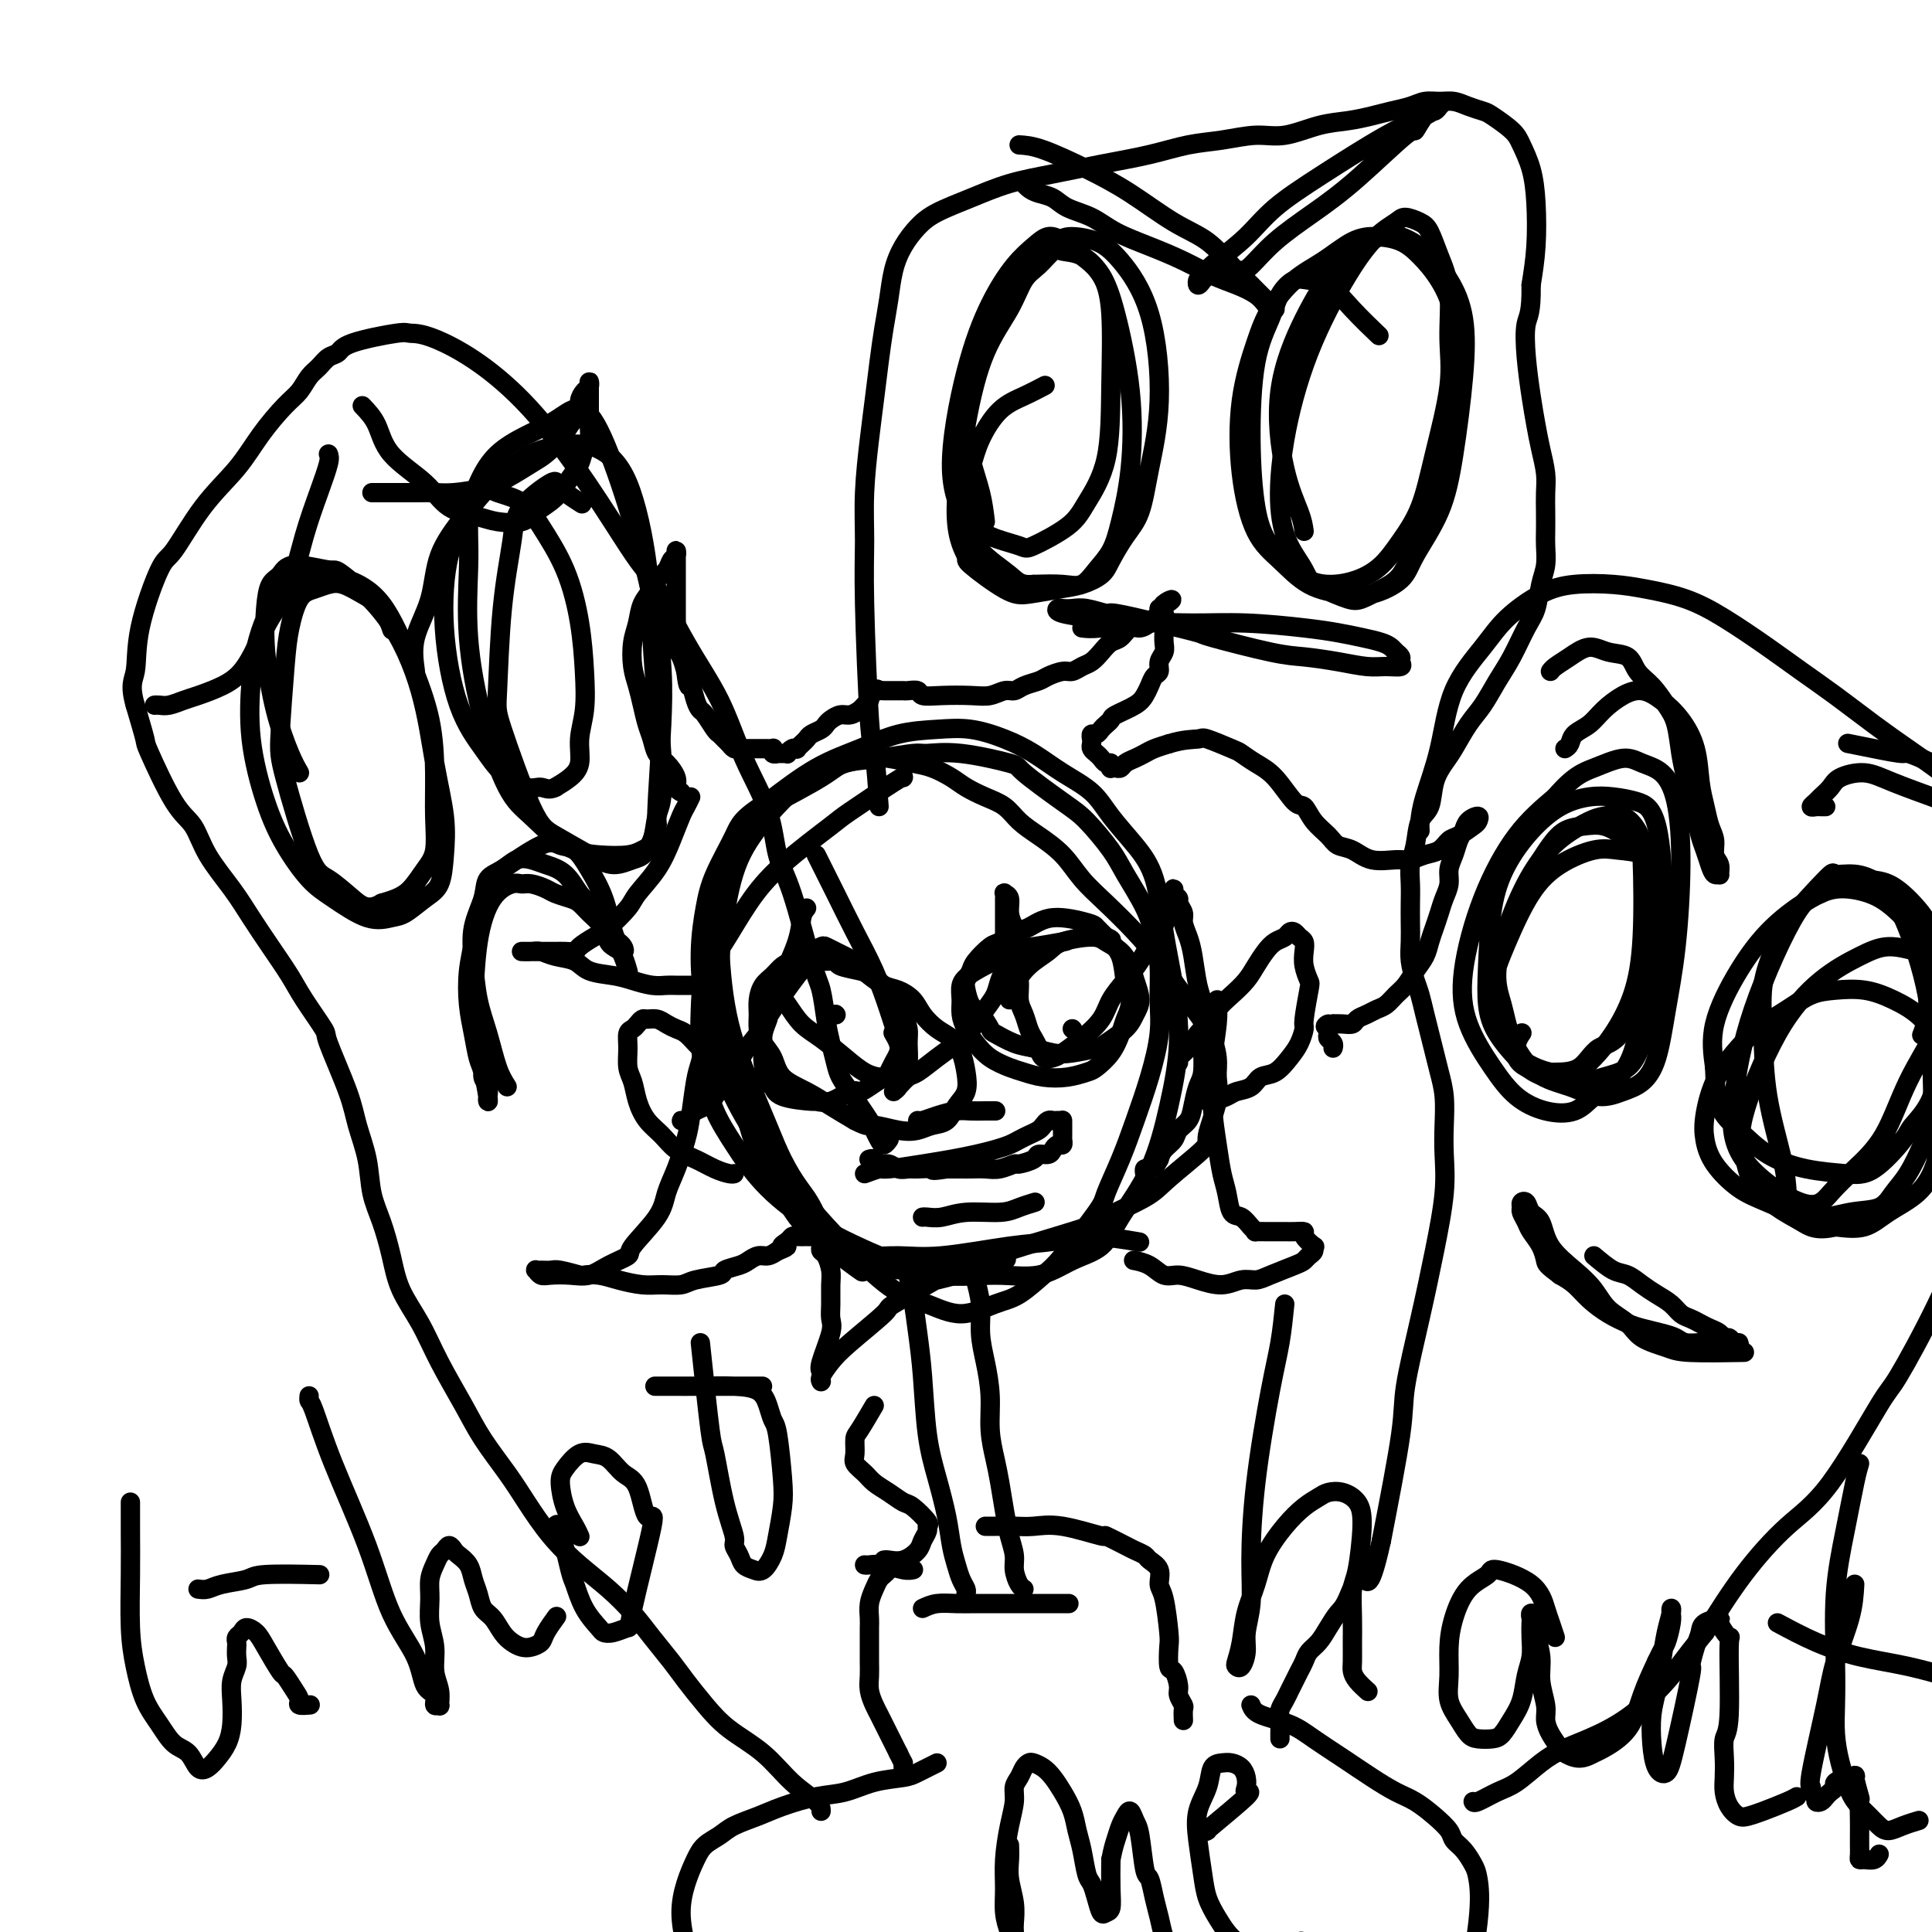 <svg viewBox='0 0 400 400' version='1.1' xmlns='http://www.w3.org/2000/svg' xmlns:xlink='http://www.w3.org/1999/xlink'><g fill='none' stroke='#000000' stroke-width='4' stroke-linecap='round' stroke-linejoin='round'><path d='M187,161c0.121,-0.217 0.242,-0.434 -2,1c-2.242,1.434 -6.847,4.521 -9,6c-2.153,1.479 -1.855,1.352 -4,3c-2.145,1.648 -6.732,5.071 -10,8c-3.268,2.929 -5.216,5.362 -7,8c-1.784,2.638 -3.404,5.480 -5,8c-1.596,2.520 -3.169,4.717 -4,7c-0.831,2.283 -0.919,4.652 -1,7c-0.081,2.348 -0.153,4.673 0,7c0.153,2.327 0.533,4.654 1,7c0.467,2.346 1.021,4.710 2,7c0.979,2.290 2.382,4.506 4,7c1.618,2.494 3.451,5.266 6,8c2.549,2.734 5.814,5.429 10,8c4.186,2.571 9.293,5.019 14,7c4.707,1.981 9.015,3.494 13,4c3.985,0.506 7.648,0.005 11,0c3.352,-0.005 6.392,0.487 9,0c2.608,-0.487 4.785,-1.951 7,-3c2.215,-1.049 4.468,-1.682 6,-3c1.532,-1.318 2.342,-3.321 4,-6c1.658,-2.679 4.165,-6.035 6,-10c1.835,-3.965 2.999,-8.541 4,-13c1.001,-4.459 1.841,-8.802 2,-13c0.159,-4.198 -0.362,-8.250 -1,-12c-0.638,-3.750 -1.393,-7.199 -2,-11c-0.607,-3.801 -1.066,-7.955 -2,-11c-0.934,-3.045 -2.341,-4.982 -4,-7c-1.659,-2.018 -3.568,-4.115 -5,-6c-1.432,-1.885 -2.387,-3.556 -4,-5c-1.613,-1.444 -3.884,-2.660 -6,-4c-2.116,-1.340 -4.076,-2.802 -6,-4c-1.924,-1.198 -3.813,-2.130 -6,-3c-2.187,-0.870 -4.671,-1.677 -7,-2c-2.329,-0.323 -4.503,-0.161 -7,0c-2.497,0.161 -5.319,0.322 -8,1c-2.681,0.678 -5.222,1.875 -8,3c-2.778,1.125 -5.794,2.179 -9,4c-3.206,1.821 -6.603,4.411 -10,7'/><path d='M159,166c-5.547,3.351 -5.916,4.728 -7,7c-1.084,2.272 -2.883,5.438 -4,8c-1.117,2.562 -1.552,4.518 -2,7c-0.448,2.482 -0.911,5.489 -1,9c-0.089,3.511 0.195,7.528 1,12c0.805,4.472 2.131,9.401 4,14c1.869,4.599 4.279,8.870 7,13c2.721,4.130 5.751,8.121 9,12c3.249,3.879 6.718,7.646 10,11c3.282,3.354 6.379,6.296 9,8c2.621,1.704 4.768,2.170 7,3c2.232,0.830 4.550,2.023 7,2c2.450,-0.023 5.032,-1.263 7,-2c1.968,-0.737 3.324,-0.970 5,-2c1.676,-1.030 3.673,-2.856 5,-4c1.327,-1.144 1.982,-1.604 4,-4c2.018,-2.396 5.397,-6.727 7,-9c1.603,-2.273 1.428,-2.486 2,-4c0.572,-1.514 1.890,-4.328 3,-7c1.110,-2.672 2.011,-5.203 3,-8c0.989,-2.797 2.066,-5.860 3,-9c0.934,-3.140 1.724,-6.357 2,-9c0.276,-2.643 0.036,-4.713 0,-7c-0.036,-2.287 0.131,-4.790 0,-7c-0.131,-2.210 -0.559,-4.125 -1,-6c-0.441,-1.875 -0.896,-3.709 -2,-6c-1.104,-2.291 -2.857,-5.038 -4,-7c-1.143,-1.962 -1.675,-3.140 -3,-5c-1.325,-1.860 -3.444,-4.401 -5,-6c-1.556,-1.599 -2.550,-2.257 -5,-4c-2.450,-1.743 -6.357,-4.573 -8,-6c-1.643,-1.427 -1.020,-1.451 -3,-2c-1.980,-0.549 -6.561,-1.623 -10,-2c-3.439,-0.377 -5.737,-0.056 -7,0c-1.263,0.056 -1.492,-0.153 -3,0c-1.508,0.153 -4.296,0.667 -7,1c-2.704,0.333 -5.323,0.483 -7,1c-1.677,0.517 -2.411,1.399 -5,3c-2.589,1.601 -7.035,3.922 -9,5c-1.965,1.078 -1.451,0.915 -2,2c-0.549,1.085 -2.160,3.419 -4,6c-1.840,2.581 -3.907,5.410 -5,9c-1.093,3.590 -1.210,7.942 -1,13c0.210,5.058 0.749,10.823 2,16c1.251,5.177 3.215,9.765 5,14c1.785,4.235 3.393,8.118 5,12'/><path d='M161,238c2.751,5.987 4.628,7.954 6,10c1.372,2.046 2.240,4.169 3,6c0.760,1.831 1.414,3.369 3,5c1.586,1.631 4.106,3.354 5,4c0.894,0.646 0.163,0.216 2,0c1.837,-0.216 6.243,-0.219 8,0c1.757,0.219 0.864,0.661 3,0c2.136,-0.661 7.301,-2.426 10,-3c2.699,-0.574 2.932,0.044 4,0c1.068,-0.044 2.970,-0.749 7,-2c4.030,-1.251 10.188,-3.046 13,-4c2.812,-0.954 2.278,-1.066 4,-2c1.722,-0.934 5.698,-2.689 8,-4c2.302,-1.311 2.928,-2.178 5,-4c2.072,-1.822 5.589,-4.600 7,-6c1.411,-1.400 0.714,-1.422 1,-3c0.286,-1.578 1.554,-4.713 2,-7c0.446,-2.287 0.070,-3.727 0,-5c-0.070,-1.273 0.167,-2.379 0,-4c-0.167,-1.621 -0.739,-3.756 -2,-6c-1.261,-2.244 -3.212,-4.598 -5,-7c-1.788,-2.402 -3.415,-4.851 -5,-7c-1.585,-2.149 -3.130,-3.996 -5,-6c-1.870,-2.004 -4.065,-4.164 -6,-6c-1.935,-1.836 -3.609,-3.349 -5,-5c-1.391,-1.651 -2.500,-3.439 -4,-5c-1.500,-1.561 -3.392,-2.893 -5,-4c-1.608,-1.107 -2.933,-1.987 -4,-3c-1.067,-1.013 -1.878,-2.159 -3,-3c-1.122,-0.841 -2.556,-1.377 -4,-2c-1.444,-0.623 -2.896,-1.333 -4,-2c-1.104,-0.667 -1.858,-1.289 -3,-2c-1.142,-0.711 -2.671,-1.509 -4,-2c-1.329,-0.491 -2.458,-0.676 -4,-1c-1.542,-0.324 -3.495,-0.787 -5,-1c-1.505,-0.213 -2.560,-0.174 -4,0c-1.440,0.174 -3.263,0.484 -5,1c-1.737,0.516 -3.386,1.238 -5,2c-1.614,0.762 -3.193,1.563 -5,3c-1.807,1.437 -3.841,3.511 -6,6c-2.159,2.489 -4.444,5.394 -6,9c-1.556,3.606 -2.384,7.914 -3,12c-0.616,4.086 -1.021,7.951 -1,12c0.021,4.049 0.467,8.282 1,12c0.533,3.718 1.152,6.919 2,10c0.848,3.081 1.924,6.040 3,9'/><path d='M155,233c1.692,6.315 2.923,6.601 4,8c1.077,1.399 2.001,3.909 3,6c0.999,2.091 2.074,3.761 3,5c0.926,1.239 1.702,2.047 3,3c1.298,0.953 3.118,2.052 5,3c1.882,0.948 3.828,1.744 6,2c2.172,0.256 4.571,-0.027 7,0c2.429,0.027 4.887,0.365 9,0c4.113,-0.365 9.881,-1.432 14,-2c4.119,-0.568 6.589,-0.637 9,-1c2.411,-0.363 4.765,-1.021 8,-1c3.235,0.021 7.353,0.720 9,1c1.647,0.280 0.824,0.140 0,0'/><path d='M209,207c0.192,-0.892 0.383,-1.785 1,-3c0.617,-1.215 1.659,-2.754 3,-4c1.341,-1.246 2.982,-2.199 4,-3c1.018,-0.801 1.414,-1.449 3,-2c1.586,-0.551 4.361,-1.005 6,-1c1.639,0.005 2.142,0.469 3,1c0.858,0.531 2.069,1.128 3,2c0.931,0.872 1.580,2.018 2,3c0.420,0.982 0.610,1.801 1,3c0.390,1.199 0.981,2.779 1,4c0.019,1.221 -0.532,2.082 -1,3c-0.468,0.918 -0.851,1.893 -2,3c-1.149,1.107 -3.062,2.346 -4,3c-0.938,0.654 -0.900,0.723 -2,1c-1.100,0.277 -3.339,0.760 -5,1c-1.661,0.240 -2.745,0.235 -4,0c-1.255,-0.235 -2.682,-0.700 -4,-1c-1.318,-0.300 -2.528,-0.435 -4,-1c-1.472,-0.565 -3.207,-1.558 -4,-2c-0.793,-0.442 -0.644,-0.331 -1,-1c-0.356,-0.669 -1.216,-2.119 -2,-3c-0.784,-0.881 -1.491,-1.193 -2,-2c-0.509,-0.807 -0.820,-2.108 -1,-3c-0.180,-0.892 -0.229,-1.376 0,-2c0.229,-0.624 0.736,-1.390 1,-2c0.264,-0.610 0.285,-1.065 1,-2c0.715,-0.935 2.123,-2.350 3,-3c0.877,-0.650 1.223,-0.535 2,-1c0.777,-0.465 1.986,-1.509 3,-2c1.014,-0.491 1.832,-0.427 3,-1c1.168,-0.573 2.684,-1.782 5,-2c2.316,-0.218 5.431,0.557 7,1c1.569,0.443 1.591,0.555 2,1c0.409,0.445 1.204,1.222 2,2'/><path d='M229,194c1.819,0.744 0.866,0.604 1,1c0.134,0.396 1.353,1.327 2,3c0.647,1.673 0.721,4.088 1,5c0.279,0.912 0.764,0.319 1,1c0.236,0.681 0.225,2.634 0,4c-0.225,1.366 -0.664,2.145 -1,3c-0.336,0.855 -0.570,1.788 -1,3c-0.430,1.212 -1.055,2.704 -2,4c-0.945,1.296 -2.210,2.397 -3,3c-0.790,0.603 -1.106,0.709 -2,1c-0.894,0.291 -2.368,0.766 -4,1c-1.632,0.234 -3.424,0.225 -5,0c-1.576,-0.225 -2.937,-0.668 -4,-1c-1.063,-0.332 -1.830,-0.553 -3,-1c-1.170,-0.447 -2.744,-1.120 -4,-2c-1.256,-0.880 -2.194,-1.968 -3,-3c-0.806,-1.032 -1.480,-2.007 -2,-3c-0.520,-0.993 -0.886,-2.004 -1,-3c-0.114,-0.996 0.024,-1.979 0,-3c-0.024,-1.021 -0.208,-2.081 0,-3c0.208,-0.919 0.810,-1.696 3,-3c2.190,-1.304 5.968,-3.133 8,-4c2.032,-0.867 2.316,-0.772 4,-1c1.684,-0.228 4.767,-0.779 6,-1c1.233,-0.221 0.617,-0.110 0,0'/><path d='M222,213c0.000,0.000 0.100,0.100 0.1,0.1'/><path d='M160,204c1.016,1.302 2.032,2.604 3,4c0.968,1.396 1.887,2.886 3,4c1.113,1.114 2.419,1.854 4,3c1.581,1.146 3.435,2.700 5,4c1.565,1.300 2.839,2.346 4,3c1.161,0.654 2.210,0.917 3,1c0.790,0.083 1.322,-0.015 2,0c0.678,0.015 1.503,0.142 2,0c0.497,-0.142 0.666,-0.555 1,-1c0.334,-0.445 0.832,-0.924 1,-2c0.168,-1.076 0.004,-2.751 0,-4c-0.004,-1.249 0.151,-2.074 0,-3c-0.151,-0.926 -0.607,-1.953 -1,-3c-0.393,-1.047 -0.724,-2.116 -1,-3c-0.276,-0.884 -0.497,-1.585 -1,-2c-0.503,-0.415 -1.290,-0.545 -2,-1c-0.710,-0.455 -1.345,-1.235 -2,-2c-0.655,-0.765 -1.331,-1.515 -2,-2c-0.669,-0.485 -1.330,-0.705 -2,-1c-0.670,-0.295 -1.348,-0.664 -2,-1c-0.652,-0.336 -1.277,-0.637 -2,-1c-0.723,-0.363 -1.545,-0.788 -2,-1c-0.455,-0.212 -0.545,-0.212 -1,0c-0.455,0.212 -1.277,0.637 -2,1c-0.723,0.363 -1.349,0.663 -2,1c-0.651,0.337 -1.327,0.712 -2,1c-0.673,0.288 -1.343,0.489 -2,1c-0.657,0.511 -1.301,1.333 -2,2c-0.699,0.667 -1.453,1.179 -2,2c-0.547,0.821 -0.886,1.951 -1,3c-0.114,1.049 -0.003,2.017 0,3c0.003,0.983 -0.104,1.981 0,3c0.104,1.019 0.417,2.058 1,3c0.583,0.942 1.435,1.788 2,3c0.565,1.212 0.842,2.789 2,4c1.158,1.211 3.196,2.057 5,3c1.804,0.943 3.372,1.984 5,3c1.628,1.016 3.314,2.008 5,3'/><path d='M177,232c2.978,1.562 2.923,0.967 4,1c1.077,0.033 3.285,0.693 5,1c1.715,0.307 2.936,0.260 4,0c1.064,-0.260 1.970,-0.733 3,-1c1.030,-0.267 2.182,-0.329 3,-1c0.818,-0.671 1.300,-1.951 2,-3c0.700,-1.049 1.619,-1.866 2,-3c0.381,-1.134 0.226,-2.586 0,-4c-0.226,-1.414 -0.521,-2.791 -1,-4c-0.479,-1.209 -1.143,-2.250 -2,-3c-0.857,-0.750 -1.909,-1.208 -3,-2c-1.091,-0.792 -2.222,-1.918 -3,-3c-0.778,-1.082 -1.203,-2.121 -2,-3c-0.797,-0.879 -1.965,-1.597 -3,-2c-1.035,-0.403 -1.936,-0.490 -3,-1c-1.064,-0.510 -2.291,-1.443 -3,-2c-0.709,-0.557 -0.900,-0.739 -2,-1c-1.100,-0.261 -3.111,-0.602 -4,-1c-0.889,-0.398 -0.658,-0.852 -1,-1c-0.342,-0.148 -1.259,0.010 -2,0c-0.741,-0.010 -1.308,-0.187 -2,0c-0.692,0.187 -1.510,0.738 -2,1c-0.490,0.262 -0.653,0.233 -2,2c-1.347,1.767 -3.878,5.328 -5,7c-1.122,1.672 -0.834,1.454 -1,2c-0.166,0.546 -0.787,1.857 -1,3c-0.213,1.143 -0.017,2.116 0,3c0.017,0.884 -0.145,1.677 0,3c0.145,1.323 0.597,3.177 1,4c0.403,0.823 0.757,0.615 1,1c0.243,0.385 0.376,1.363 2,2c1.624,0.637 4.739,0.931 6,1c1.261,0.069 0.668,-0.089 1,0c0.332,0.089 1.588,0.423 3,0c1.412,-0.423 2.980,-1.604 4,-2c1.020,-0.396 1.491,-0.007 2,0c0.509,0.007 1.054,-0.368 2,-1c0.946,-0.632 2.293,-1.520 3,-2c0.707,-0.480 0.774,-0.553 1,-1c0.226,-0.447 0.610,-1.269 1,-2c0.390,-0.731 0.784,-1.373 1,-2c0.216,-0.627 0.254,-1.240 0,-2c-0.254,-0.760 -0.799,-1.666 -1,-2c-0.201,-0.334 -0.057,-0.095 0,0c0.057,0.095 0.029,0.048 0,0'/><path d='M173,210c0.000,0.000 0.100,0.100 0.1,0.1'/><path d='M179,243c1.214,-0.447 2.428,-0.893 3,-1c0.572,-0.107 0.502,0.126 2,0c1.498,-0.126 4.565,-0.611 7,-1c2.435,-0.389 4.238,-0.682 6,-1c1.762,-0.318 3.483,-0.663 5,-1c1.517,-0.337 2.830,-0.668 4,-1c1.170,-0.332 2.197,-0.666 3,-1c0.803,-0.334 1.381,-0.668 2,-1c0.619,-0.332 1.279,-0.663 2,-1c0.721,-0.337 1.502,-0.679 2,-1c0.498,-0.321 0.711,-0.622 1,-1c0.289,-0.378 0.652,-0.833 1,-1c0.348,-0.167 0.682,-0.045 1,0c0.318,0.045 0.621,0.015 1,0c0.379,-0.015 0.834,-0.014 1,0c0.166,0.014 0.045,0.042 0,0c-0.045,-0.042 -0.012,-0.152 0,0c0.012,0.152 0.003,0.567 0,1c-0.003,0.433 -0.001,0.886 0,1c0.001,0.114 0.001,-0.109 0,0c-0.001,0.109 -0.003,0.550 0,1c0.003,0.450 0.012,0.908 0,1c-0.012,0.092 -0.043,-0.182 0,0c0.043,0.182 0.162,0.818 0,1c-0.162,0.182 -0.605,-0.092 -1,0c-0.395,0.092 -0.744,0.551 -1,1c-0.256,0.449 -0.420,0.890 -1,1c-0.580,0.110 -1.576,-0.110 -2,0c-0.424,0.110 -0.276,0.551 -1,1c-0.724,0.449 -2.319,0.905 -3,1c-0.681,0.095 -0.447,-0.171 -1,0c-0.553,0.171 -1.894,0.778 -3,1c-1.106,0.222 -1.977,0.060 -3,0c-1.023,-0.060 -2.199,-0.016 -3,0c-0.801,0.016 -1.229,0.005 -2,0c-0.771,-0.005 -1.886,-0.002 -3,0'/><path d='M196,242c-3.926,0.618 -2.742,0.161 -3,0c-0.258,-0.161 -1.957,-0.028 -3,0c-1.043,0.028 -1.431,-0.049 -2,0c-0.569,0.049 -1.319,0.223 -2,0c-0.681,-0.223 -1.293,-0.844 -2,-1c-0.707,-0.156 -1.510,0.154 -2,0c-0.490,-0.154 -0.667,-0.773 -1,-1c-0.333,-0.227 -0.820,-0.061 -1,0c-0.180,0.061 -0.051,0.017 0,0c0.051,-0.017 0.026,-0.009 0,0'/><path d='M190,232c0.185,0.083 0.371,0.166 1,0c0.629,-0.166 1.703,-0.580 3,-1c1.297,-0.420 2.817,-0.844 4,-1c1.183,-0.156 2.028,-0.042 3,0c0.972,0.042 2.069,0.011 3,0c0.931,-0.011 1.694,-0.003 2,0c0.306,0.003 0.153,0.002 0,0'/><path d='M191,252c0.185,-0.032 0.369,-0.064 1,0c0.631,0.064 1.707,0.224 3,0c1.293,-0.224 2.802,-0.831 5,-1c2.198,-0.169 5.084,0.099 7,0c1.916,-0.099 2.862,-0.565 4,-1c1.138,-0.435 2.468,-0.839 3,-1c0.532,-0.161 0.266,-0.081 0,0'/><path d='M244,220c-0.179,-0.276 -0.358,-0.552 0,-1c0.358,-0.448 1.253,-1.067 2,-2c0.747,-0.933 1.344,-2.178 2,-3c0.656,-0.822 1.369,-1.220 2,-2c0.631,-0.780 1.180,-1.942 2,-3c0.820,-1.058 1.910,-2.014 3,-3c1.090,-0.986 2.180,-2.004 3,-3c0.820,-0.996 1.372,-1.969 2,-3c0.628,-1.031 1.334,-2.119 2,-3c0.666,-0.881 1.291,-1.553 2,-2c0.709,-0.447 1.500,-0.667 2,-1c0.500,-0.333 0.709,-0.777 1,-1c0.291,-0.223 0.666,-0.223 1,0c0.334,0.223 0.629,0.669 1,1c0.371,0.331 0.818,0.546 1,1c0.182,0.454 0.097,1.148 0,2c-0.097,0.852 -0.207,1.862 0,3c0.207,1.138 0.733,2.405 1,3c0.267,0.595 0.277,0.518 0,2c-0.277,1.482 -0.839,4.523 -1,6c-0.161,1.477 0.080,1.389 0,2c-0.080,0.611 -0.482,1.922 -1,3c-0.518,1.078 -1.154,1.924 -2,3c-0.846,1.076 -1.902,2.382 -3,3c-1.098,0.618 -2.238,0.548 -3,1c-0.762,0.452 -1.146,1.428 -2,2c-0.854,0.572 -2.176,0.742 -3,1c-0.824,0.258 -1.149,0.605 -2,1c-0.851,0.395 -2.229,0.837 -3,1c-0.771,0.163 -0.935,0.047 -1,0c-0.065,-0.047 -0.033,-0.023 0,0'/><path d='M154,226c-1.120,-1.120 -2.239,-2.240 -3,-3c-0.761,-0.760 -1.162,-1.159 -2,-2c-0.838,-0.841 -2.111,-2.123 -3,-3c-0.889,-0.877 -1.393,-1.349 -2,-2c-0.607,-0.651 -1.318,-1.481 -2,-2c-0.682,-0.519 -1.334,-0.728 -2,-1c-0.666,-0.272 -1.344,-0.606 -2,-1c-0.656,-0.394 -1.289,-0.848 -2,-1c-0.711,-0.152 -1.501,-0.000 -2,0c-0.499,0.000 -0.708,-0.150 -1,0c-0.292,0.150 -0.668,0.599 -1,1c-0.332,0.401 -0.622,0.753 -1,1c-0.378,0.247 -0.845,0.389 -1,1c-0.155,0.611 0.002,1.689 0,3c-0.002,1.311 -0.163,2.854 0,4c0.163,1.146 0.651,1.896 1,3c0.349,1.104 0.561,2.561 1,4c0.439,1.439 1.107,2.862 2,4c0.893,1.138 2.011,1.993 3,3c0.989,1.007 1.848,2.165 3,3c1.152,0.835 2.596,1.348 4,2c1.404,0.652 2.768,1.443 4,2c1.232,0.557 2.332,0.881 3,1c0.668,0.119 0.905,0.034 1,0c0.095,-0.034 0.047,-0.017 0,0'/><path d='M141,164c-0.469,-0.276 -0.938,-0.552 -1,-1c-0.062,-0.448 0.282,-1.067 0,-2c-0.282,-0.933 -1.189,-2.181 -2,-3c-0.811,-0.819 -1.527,-1.209 -2,-2c-0.473,-0.791 -0.705,-1.985 -1,-3c-0.295,-1.015 -0.654,-1.853 -1,-3c-0.346,-1.147 -0.678,-2.602 -1,-4c-0.322,-1.398 -0.634,-2.737 -1,-4c-0.366,-1.263 -0.785,-2.449 -1,-4c-0.215,-1.551 -0.228,-3.465 0,-5c0.228,-1.535 0.695,-2.690 1,-4c0.305,-1.310 0.449,-2.775 1,-4c0.551,-1.225 1.510,-2.212 2,-3c0.490,-0.788 0.509,-1.379 1,-2c0.491,-0.621 1.452,-1.274 2,-2c0.548,-0.726 0.683,-1.526 1,-2c0.317,-0.474 0.817,-0.621 1,-1c0.183,-0.379 0.049,-0.988 0,-1c-0.049,-0.012 -0.013,0.573 0,1c0.013,0.427 0.004,0.695 0,1c-0.004,0.305 -0.001,0.646 0,1c0.001,0.354 0.000,0.723 0,1c-0.000,0.277 -0.000,0.464 0,1c0.000,0.536 0.000,1.420 0,2c-0.000,0.580 -0.001,0.855 0,2c0.001,1.145 0.003,3.159 0,4c-0.003,0.841 -0.012,0.507 0,1c0.012,0.493 0.044,1.813 0,3c-0.044,1.187 -0.166,2.243 0,3c0.166,0.757 0.619,1.216 1,2c0.381,0.784 0.691,1.892 1,3'/><path d='M142,139c0.489,4.242 0.712,2.846 1,3c0.288,0.154 0.640,1.858 1,3c0.360,1.142 0.726,1.720 1,2c0.274,0.280 0.455,0.260 1,1c0.545,0.740 1.456,2.241 2,3c0.544,0.759 0.723,0.778 1,1c0.277,0.222 0.652,0.648 1,1c0.348,0.352 0.671,0.630 1,1c0.329,0.370 0.666,0.831 1,1c0.334,0.169 0.667,0.045 1,0c0.333,-0.045 0.668,-0.012 1,0c0.332,0.012 0.663,0.003 1,0c0.337,-0.003 0.682,-0.001 1,0c0.318,0.001 0.611,0.001 1,0c0.389,-0.001 0.875,-0.001 1,0c0.125,0.001 -0.111,0.004 0,0c0.111,-0.004 0.570,-0.015 1,0c0.430,0.015 0.832,0.057 1,0c0.168,-0.057 0.102,-0.211 0,0c-0.102,0.211 -0.239,0.789 0,1c0.239,0.211 0.852,0.056 1,0c0.148,-0.056 -0.171,-0.014 0,0c0.171,0.014 0.833,0.000 1,0c0.167,-0.000 -0.162,0.014 0,0c0.162,-0.014 0.813,-0.055 1,0c0.187,0.055 -0.091,0.208 0,0c0.091,-0.208 0.549,-0.777 1,-1c0.451,-0.223 0.893,-0.101 1,0c0.107,0.101 -0.122,0.182 0,0c0.122,-0.182 0.596,-0.626 1,-1c0.404,-0.374 0.737,-0.677 1,-1c0.263,-0.323 0.455,-0.665 1,-1c0.545,-0.335 1.444,-0.663 2,-1c0.556,-0.337 0.769,-0.682 1,-1c0.231,-0.318 0.481,-0.610 1,-1c0.519,-0.390 1.305,-0.878 2,-1c0.695,-0.122 1.297,0.122 2,0c0.703,-0.122 1.508,-0.610 2,-1c0.492,-0.390 0.671,-0.682 1,-1c0.329,-0.318 0.808,-0.662 1,-1c0.192,-0.338 0.096,-0.669 0,-1'/><path d='M180,144c2.659,-1.928 1.305,-1.249 1,-1c-0.305,0.249 0.439,0.067 1,0c0.561,-0.067 0.939,-0.018 1,0c0.061,0.018 -0.195,0.005 0,0c0.195,-0.005 0.840,-0.001 1,0c0.160,0.001 -0.164,0.000 0,0c0.164,-0.000 0.816,0.000 1,0c0.184,-0.000 -0.101,-0.001 0,0c0.101,0.001 0.589,0.004 1,0c0.411,-0.004 0.747,-0.015 1,0c0.253,0.015 0.423,0.056 1,0c0.577,-0.056 1.561,-0.210 2,0c0.439,0.210 0.334,0.784 1,1c0.666,0.216 2.104,0.073 4,0c1.896,-0.073 4.250,-0.075 6,0c1.750,0.075 2.896,0.227 4,0c1.104,-0.227 2.168,-0.834 3,-1c0.832,-0.166 1.434,0.109 2,0c0.566,-0.109 1.096,-0.603 2,-1c0.904,-0.397 2.182,-0.698 3,-1c0.818,-0.302 1.178,-0.605 2,-1c0.822,-0.395 2.107,-0.882 3,-1c0.893,-0.118 1.394,0.133 2,0c0.606,-0.133 1.317,-0.650 2,-1c0.683,-0.350 1.338,-0.532 2,-1c0.662,-0.468 1.332,-1.221 2,-2c0.668,-0.779 1.335,-1.585 2,-2c0.665,-0.415 1.330,-0.440 2,-1c0.670,-0.560 1.346,-1.656 2,-2c0.654,-0.344 1.286,0.062 2,0c0.714,-0.062 1.511,-0.594 2,-1c0.489,-0.406 0.670,-0.686 1,-1c0.330,-0.314 0.809,-0.661 1,-1c0.191,-0.339 0.096,-0.669 0,-1'/><path d='M240,126c4.558,-2.810 1.953,-1.836 1,-1c-0.953,0.836 -0.255,1.533 0,2c0.255,0.467 0.068,0.706 0,1c-0.068,0.294 -0.017,0.645 0,1c0.017,0.355 0.001,0.714 0,1c-0.001,0.286 0.015,0.500 0,1c-0.015,0.500 -0.059,1.285 0,2c0.059,0.715 0.223,1.360 0,2c-0.223,0.640 -0.833,1.274 -1,2c-0.167,0.726 0.109,1.545 0,2c-0.109,0.455 -0.604,0.545 -1,1c-0.396,0.455 -0.694,1.274 -1,2c-0.306,0.726 -0.621,1.361 -1,2c-0.379,0.639 -0.823,1.284 -2,2c-1.177,0.716 -3.089,1.502 -4,2c-0.911,0.498 -0.822,0.707 -1,1c-0.178,0.293 -0.622,0.670 -1,1c-0.378,0.330 -0.690,0.613 -1,1c-0.310,0.387 -0.620,0.877 -1,1c-0.380,0.123 -0.831,-0.122 -1,0c-0.169,0.122 -0.056,0.610 0,1c0.056,0.390 0.056,0.683 0,1c-0.056,0.317 -0.169,0.658 0,1c0.169,0.342 0.620,0.684 1,1c0.380,0.316 0.690,0.607 1,1c0.310,0.393 0.622,0.890 1,1c0.378,0.110 0.822,-0.166 1,0c0.178,0.166 0.088,0.774 0,1c-0.088,0.226 -0.175,0.072 0,0c0.175,-0.072 0.613,-0.061 1,0c0.387,0.061 0.722,0.171 1,0c0.278,-0.171 0.500,-0.623 1,-1c0.500,-0.377 1.278,-0.678 2,-1c0.722,-0.322 1.387,-0.664 2,-1c0.613,-0.336 1.175,-0.668 2,-1c0.825,-0.332 1.912,-0.666 3,-1'/><path d='M242,154c3.169,-0.970 5.092,-0.895 6,-1c0.908,-0.105 0.801,-0.390 2,0c1.199,0.390 3.704,1.454 5,2c1.296,0.546 1.383,0.575 2,1c0.617,0.425 1.764,1.247 3,2c1.236,0.753 2.562,1.437 4,3c1.438,1.563 2.989,4.005 4,5c1.011,0.995 1.481,0.541 2,1c0.519,0.459 1.088,1.829 2,3c0.912,1.171 2.166,2.142 3,3c0.834,0.858 1.248,1.604 2,2c0.752,0.396 1.842,0.443 3,1c1.158,0.557 2.383,1.626 4,2c1.617,0.374 3.627,0.055 5,0c1.373,-0.055 2.110,0.155 3,0c0.890,-0.155 1.934,-0.675 3,-1c1.066,-0.325 2.156,-0.454 3,-1c0.844,-0.546 1.443,-1.510 2,-2c0.557,-0.490 1.071,-0.507 2,-1c0.929,-0.493 2.274,-1.460 3,-2c0.726,-0.540 0.832,-0.651 1,-1c0.168,-0.349 0.396,-0.936 0,-1c-0.396,-0.064 -1.417,0.394 -2,1c-0.583,0.606 -0.730,1.358 -1,2c-0.270,0.642 -0.664,1.172 -1,2c-0.336,0.828 -0.615,1.954 -1,3c-0.385,1.046 -0.877,2.012 -1,3c-0.123,0.988 0.121,1.997 0,3c-0.121,1.003 -0.609,2.001 -1,3c-0.391,0.999 -0.685,2.000 -1,3c-0.315,1.000 -0.651,2.001 -1,3c-0.349,0.999 -0.712,1.997 -1,3c-0.288,1.003 -0.500,2.013 -1,3c-0.500,0.987 -1.289,1.952 -2,3c-0.711,1.048 -1.345,2.179 -2,3c-0.655,0.821 -1.331,1.333 -2,2c-0.669,0.667 -1.330,1.489 -2,2c-0.670,0.511 -1.348,0.711 -2,1c-0.652,0.289 -1.277,0.666 -2,1c-0.723,0.334 -1.544,0.626 -2,1c-0.456,0.374 -0.546,0.832 -1,1c-0.454,0.168 -1.273,0.048 -2,0c-0.727,-0.048 -1.364,-0.024 -2,0'/><path d='M276,212c-2.547,1.173 -1.416,0.107 -1,0c0.416,-0.107 0.115,0.745 0,1c-0.115,0.255 -0.045,-0.086 0,0c0.045,0.086 0.065,0.598 0,1c-0.065,0.402 -0.213,0.696 0,1c0.213,0.304 0.788,0.620 1,1c0.212,0.380 0.061,0.823 0,1c-0.061,0.177 -0.030,0.089 0,0'/><path d='M143,165c-0.354,0.731 -0.708,1.463 -1,2c-0.292,0.537 -0.524,0.880 -1,2c-0.476,1.120 -1.198,3.018 -2,5c-0.802,1.982 -1.684,4.050 -3,6c-1.316,1.950 -3.067,3.783 -4,5c-0.933,1.217 -1.047,1.818 -2,3c-0.953,1.182 -2.745,2.944 -4,4c-1.255,1.056 -1.974,1.407 -3,2c-1.026,0.593 -2.357,1.427 -3,2c-0.643,0.573 -0.596,0.886 -1,1c-0.404,0.114 -1.260,0.031 -2,0c-0.740,-0.031 -1.363,-0.008 -2,0c-0.637,0.008 -1.286,0.002 -2,0c-0.714,-0.002 -1.492,-0.000 -2,0c-0.508,0.000 -0.747,-0.001 -1,0c-0.253,0.001 -0.519,0.003 -1,0c-0.481,-0.003 -1.177,-0.013 -1,0c0.177,0.013 1.228,0.049 2,0c0.772,-0.049 1.266,-0.182 2,0c0.734,0.182 1.707,0.678 3,1c1.293,0.322 2.905,0.468 4,1c1.095,0.532 1.673,1.449 3,2c1.327,0.551 3.404,0.736 5,1c1.596,0.264 2.710,0.607 4,1c1.290,0.393 2.755,0.837 4,1c1.245,0.163 2.271,0.044 3,0c0.729,-0.044 1.162,-0.012 2,0c0.838,0.012 2.080,0.003 3,0c0.920,-0.003 1.517,-0.001 2,0c0.483,0.001 0.852,0.000 1,0c0.148,-0.000 0.074,-0.000 0,0'/><path d='M146,204c5.795,1.035 2.281,0.122 1,0c-1.281,-0.122 -0.329,0.545 0,1c0.329,0.455 0.035,0.696 0,1c-0.035,0.304 0.187,0.670 0,1c-0.187,0.330 -0.785,0.623 -1,1c-0.215,0.377 -0.046,0.838 0,2c0.046,1.162 -0.029,3.024 0,4c0.029,0.976 0.163,1.067 0,2c-0.163,0.933 -0.624,2.710 -1,4c-0.376,1.290 -0.668,2.094 -1,4c-0.332,1.906 -0.704,4.912 -1,7c-0.296,2.088 -0.515,3.256 -1,5c-0.485,1.744 -1.237,4.063 -2,6c-0.763,1.937 -1.537,3.491 -2,5c-0.463,1.509 -0.616,2.972 -2,5c-1.384,2.028 -4.000,4.620 -5,6c-1.000,1.380 -0.383,1.546 -1,2c-0.617,0.454 -2.470,1.194 -4,2c-1.530,0.806 -2.739,1.676 -4,2c-1.261,0.324 -2.573,0.101 -4,0c-1.427,-0.101 -2.969,-0.080 -4,0c-1.031,0.080 -1.552,0.218 -2,0c-0.448,-0.218 -0.824,-0.791 -1,-1c-0.176,-0.209 -0.152,-0.052 0,0c0.152,0.052 0.431,0.000 1,0c0.569,-0.000 1.429,0.052 2,0c0.571,-0.052 0.854,-0.207 2,0c1.146,0.207 3.156,0.777 4,1c0.844,0.223 0.521,0.098 1,0c0.479,-0.098 1.760,-0.169 3,0c1.240,0.169 2.440,0.578 4,1c1.560,0.422 3.480,0.856 5,1c1.520,0.144 2.639,-0.003 4,0c1.361,0.003 2.963,0.155 4,0c1.037,-0.155 1.510,-0.619 3,-1c1.490,-0.381 3.999,-0.681 5,-1c1.001,-0.319 0.495,-0.659 1,-1c0.505,-0.341 2.022,-0.682 3,-1c0.978,-0.318 1.417,-0.611 2,-1c0.583,-0.389 1.311,-0.874 2,-1c0.689,-0.126 1.340,0.107 2,0c0.660,-0.107 1.330,-0.553 2,-1'/><path d='M161,259c3.274,-1.265 1.459,-0.927 1,-1c-0.459,-0.073 0.436,-0.555 1,-1c0.564,-0.445 0.795,-0.851 1,-1c0.205,-0.149 0.383,-0.041 1,0c0.617,0.041 1.672,0.014 2,0c0.328,-0.014 -0.069,-0.015 0,0c0.069,0.015 0.606,0.046 1,0c0.394,-0.046 0.644,-0.169 1,0c0.356,0.169 0.817,0.629 1,1c0.183,0.371 0.087,0.654 0,1c-0.087,0.346 -0.167,0.757 0,1c0.167,0.243 0.580,0.320 1,1c0.420,0.680 0.847,1.964 1,3c0.153,1.036 0.034,1.825 0,3c-0.034,1.175 0.019,2.734 0,4c-0.019,1.266 -0.110,2.237 0,3c0.110,0.763 0.422,1.319 0,3c-0.422,1.681 -1.577,4.489 -2,6c-0.423,1.511 -0.113,1.726 0,2c0.113,0.274 0.029,0.608 0,1c-0.029,0.392 -0.002,0.842 0,1c0.002,0.158 -0.019,0.023 0,0c0.019,-0.023 0.080,0.067 0,0c-0.080,-0.067 -0.301,-0.291 0,-1c0.301,-0.709 1.125,-1.903 2,-3c0.875,-1.097 1.801,-2.097 4,-4c2.199,-1.903 5.671,-4.709 7,-6c1.329,-1.291 0.513,-1.068 2,-2c1.487,-0.932 5.275,-3.018 7,-4c1.725,-0.982 1.388,-0.859 2,-1c0.612,-0.141 2.175,-0.546 4,-1c1.825,-0.454 3.912,-0.957 5,-1c1.088,-0.043 1.178,0.373 2,0c0.822,-0.373 2.378,-1.535 3,-2c0.622,-0.465 0.311,-0.232 0,0'/><path d='M252,207c0.107,1.427 0.214,2.853 0,5c-0.214,2.147 -0.748,5.013 -1,8c-0.252,2.987 -0.223,6.093 0,9c0.223,2.907 0.640,5.614 1,8c0.360,2.386 0.663,4.450 1,6c0.337,1.550 0.707,2.587 1,4c0.293,1.413 0.507,3.202 1,4c0.493,0.798 1.263,0.606 2,1c0.737,0.394 1.440,1.373 2,2c0.560,0.627 0.975,0.900 1,1c0.025,0.100 -0.341,0.027 0,0c0.341,-0.027 1.389,-0.007 2,0c0.611,0.007 0.785,0.001 1,0c0.215,-0.001 0.472,0.001 1,0c0.528,-0.001 1.326,-0.007 2,0c0.674,0.007 1.224,0.025 2,0c0.776,-0.025 1.778,-0.095 2,0c0.222,0.095 -0.336,0.354 0,1c0.336,0.646 1.565,1.679 2,2c0.435,0.321 0.075,-0.070 0,0c-0.075,0.070 0.135,0.599 0,1c-0.135,0.401 -0.616,0.672 -1,1c-0.384,0.328 -0.672,0.714 -1,1c-0.328,0.286 -0.698,0.473 -2,1c-1.302,0.527 -3.538,1.392 -5,2c-1.462,0.608 -2.152,0.957 -3,1c-0.848,0.043 -1.854,-0.221 -3,0c-1.146,0.221 -2.431,0.928 -4,1c-1.569,0.072 -3.423,-0.492 -5,-1c-1.577,-0.508 -2.878,-0.959 -4,-1c-1.122,-0.041 -2.064,0.329 -3,0c-0.936,-0.329 -1.868,-1.358 -3,-2c-1.132,-0.642 -2.466,-0.898 -3,-1c-0.534,-0.102 -0.267,-0.051 0,0'/><path d='M169,177c0.177,0.358 0.355,0.716 1,2c0.645,1.284 1.759,3.495 3,6c1.241,2.505 2.609,5.303 4,8c1.391,2.697 2.803,5.292 4,8c1.197,2.708 2.178,5.527 3,8c0.822,2.473 1.484,4.599 2,6c0.516,1.401 0.885,2.077 1,3c0.115,0.923 -0.025,2.093 0,3c0.025,0.907 0.217,1.550 0,2c-0.217,0.450 -0.841,0.707 -1,1c-0.159,0.293 0.146,0.621 0,1c-0.146,0.379 -0.742,0.808 -1,1c-0.258,0.192 -0.177,0.148 0,0c0.177,-0.148 0.449,-0.399 1,-1c0.551,-0.601 1.379,-1.550 2,-2c0.621,-0.450 1.034,-0.399 2,-1c0.966,-0.601 2.485,-1.855 4,-3c1.515,-1.145 3.026,-2.182 4,-3c0.974,-0.818 1.413,-1.416 2,-2c0.587,-0.584 1.324,-1.155 2,-2c0.676,-0.845 1.291,-1.963 2,-3c0.709,-1.037 1.510,-1.992 2,-3c0.490,-1.008 0.667,-2.069 1,-3c0.333,-0.931 0.821,-1.733 1,-3c0.179,-1.267 0.048,-2.999 0,-4c-0.048,-1.001 -0.013,-1.273 0,-2c0.013,-0.727 0.004,-1.911 0,-3c-0.004,-1.089 -0.002,-2.082 0,-3c0.002,-0.918 0.005,-1.761 0,-2c-0.005,-0.239 -0.016,0.127 0,0c0.016,-0.127 0.060,-0.747 0,-1c-0.060,-0.253 -0.222,-0.140 0,0c0.222,0.140 0.829,0.307 1,1c0.171,0.693 -0.094,1.912 0,3c0.094,1.088 0.547,2.044 1,3'/><path d='M210,192c0.327,1.570 0.143,1.995 0,3c-0.143,1.005 -0.246,2.591 0,4c0.246,1.409 0.839,2.643 1,4c0.161,1.357 -0.111,2.838 0,4c0.111,1.162 0.606,2.003 1,3c0.394,0.997 0.686,2.148 1,3c0.314,0.852 0.649,1.404 1,2c0.351,0.596 0.718,1.238 1,2c0.282,0.762 0.478,1.646 1,2c0.522,0.354 1.371,0.178 2,0c0.629,-0.178 1.039,-0.357 2,-1c0.961,-0.643 2.474,-1.750 4,-3c1.526,-1.250 3.066,-2.643 4,-4c0.934,-1.357 1.261,-2.678 2,-4c0.739,-1.322 1.889,-2.645 3,-4c1.111,-1.355 2.182,-2.740 3,-4c0.818,-1.260 1.382,-2.393 2,-3c0.618,-0.607 1.290,-0.688 2,-2c0.710,-1.312 1.458,-3.857 2,-5c0.542,-1.143 0.878,-0.885 1,-1c0.122,-0.115 0.032,-0.602 0,-1c-0.032,-0.398 -0.004,-0.706 0,-1c0.004,-0.294 -0.014,-0.574 0,-1c0.014,-0.426 0.060,-0.998 0,-1c-0.060,-0.002 -0.227,0.565 0,1c0.227,0.435 0.848,0.738 1,1c0.152,0.262 -0.167,0.483 0,1c0.167,0.517 0.818,1.332 1,2c0.182,0.668 -0.105,1.191 0,2c0.105,0.809 0.603,1.903 1,3c0.397,1.097 0.695,2.196 1,4c0.305,1.804 0.618,4.314 1,6c0.382,1.686 0.831,2.547 1,4c0.169,1.453 0.056,3.498 0,5c-0.056,1.502 -0.055,2.461 0,4c0.055,1.539 0.165,3.658 0,5c-0.165,1.342 -0.607,1.907 -1,3c-0.393,1.093 -0.739,2.716 -1,4c-0.261,1.284 -0.437,2.231 -1,3c-0.563,0.769 -1.512,1.361 -2,2c-0.488,0.639 -0.516,1.326 -1,2c-0.484,0.674 -1.424,1.335 -2,2c-0.576,0.665 -0.788,1.332 -1,2'/><path d='M240,240c-1.574,2.946 -1.010,1.312 -1,1c0.010,-0.312 -0.533,0.700 -1,1c-0.467,0.300 -0.856,-0.112 -1,0c-0.144,0.112 -0.041,0.746 0,1c0.041,0.254 0.021,0.127 0,0'/><path d='M167,188c-0.396,0.486 -0.792,0.973 -1,2c-0.208,1.027 -0.229,2.595 -1,5c-0.771,2.405 -2.293,5.647 -3,7c-0.707,1.353 -0.598,0.817 -1,2c-0.402,1.183 -1.315,4.083 -2,6c-0.685,1.917 -1.142,2.849 -2,4c-0.858,1.151 -2.116,2.522 -3,4c-0.884,1.478 -1.392,3.065 -2,4c-0.608,0.935 -1.315,1.220 -2,2c-0.685,0.780 -1.349,2.055 -2,3c-0.651,0.945 -1.289,1.560 -2,2c-0.711,0.440 -1.493,0.706 -2,1c-0.507,0.294 -0.738,0.615 -1,1c-0.262,0.385 -0.555,0.835 -1,1c-0.445,0.165 -1.043,0.044 -1,0c0.043,-0.044 0.727,-0.013 1,0c0.273,0.013 0.137,0.006 0,0'/><path d='M188,264c0.335,1.512 0.670,3.024 1,5c0.330,1.976 0.656,4.418 1,7c0.344,2.582 0.708,5.306 1,9c0.292,3.694 0.512,8.358 1,12c0.488,3.642 1.244,6.264 2,9c0.756,2.736 1.513,5.587 2,8c0.487,2.413 0.705,4.386 1,6c0.295,1.614 0.668,2.867 1,4c0.332,1.133 0.625,2.146 1,3c0.375,0.854 0.832,1.548 1,2c0.168,0.452 0.045,0.660 0,1c-0.045,0.340 -0.013,0.811 0,1c0.013,0.189 0.006,0.094 0,0'/><path d='M202,263c-0.119,0.424 -0.238,0.849 0,2c0.238,1.151 0.834,3.030 1,5c0.166,1.970 -0.096,4.032 0,6c0.096,1.968 0.550,3.844 1,6c0.450,2.156 0.894,4.592 1,7c0.106,2.408 -0.127,4.786 0,7c0.127,2.214 0.612,4.262 1,6c0.388,1.738 0.678,3.164 1,5c0.322,1.836 0.678,4.082 1,6c0.322,1.918 0.612,3.509 1,5c0.388,1.491 0.875,2.883 1,4c0.125,1.117 -0.111,1.959 0,3c0.111,1.041 0.568,2.280 1,3c0.432,0.720 0.838,0.920 1,1c0.162,0.080 0.081,0.040 0,0'/><path d='M191,333c0.912,-0.423 1.823,-0.845 3,-1c1.177,-0.155 2.618,-0.041 4,0c1.382,0.041 2.705,0.011 4,0c1.295,-0.011 2.562,-0.003 4,0c1.438,0.003 3.048,0.001 4,0c0.952,-0.001 1.247,-0.000 2,0c0.753,0.000 1.965,0.000 3,0c1.035,-0.000 1.894,-0.000 3,0c1.106,0.000 2.459,0.000 3,0c0.541,-0.000 0.271,-0.000 0,0'/><path d='M186,324c-0.333,-0.088 -0.666,-0.176 -1,0c-0.334,0.176 -0.668,0.616 -1,1c-0.332,0.384 -0.663,0.711 -1,1c-0.337,0.289 -0.679,0.538 -1,1c-0.321,0.462 -0.622,1.137 -1,2c-0.378,0.863 -0.833,1.915 -1,3c-0.167,1.085 -0.044,2.205 0,3c0.044,0.795 0.011,1.265 0,2c-0.011,0.735 0.000,1.734 0,3c-0.000,1.266 -0.011,2.800 0,4c0.011,1.200 0.044,2.065 0,3c-0.044,0.935 -0.167,1.941 0,3c0.167,1.059 0.622,2.170 1,3c0.378,0.830 0.679,1.377 1,2c0.321,0.623 0.663,1.322 1,2c0.337,0.678 0.668,1.336 1,2c0.332,0.664 0.666,1.332 1,2c0.334,0.668 0.667,1.334 1,2'/><path d='M186,363c1.155,2.405 1.042,1.917 1,2c-0.042,0.083 -0.012,0.738 0,1c0.012,0.262 0.006,0.131 0,0'/><path d='M204,316c0.482,0.005 0.965,0.009 2,0c1.035,-0.009 2.624,-0.032 4,0c1.376,0.032 2.540,0.121 4,0c1.460,-0.121 3.216,-0.450 6,0c2.784,0.450 6.595,1.679 8,2c1.405,0.321 0.402,-0.265 1,0c0.598,0.265 2.795,1.382 4,2c1.205,0.618 1.418,0.736 2,1c0.582,0.264 1.532,0.674 2,1c0.468,0.326 0.455,0.567 1,1c0.545,0.433 1.649,1.058 2,2c0.351,0.942 -0.050,2.201 0,3c0.050,0.799 0.552,1.140 1,3c0.448,1.860 0.842,5.240 1,7c0.158,1.760 0.080,1.899 0,3c-0.080,1.101 -0.161,3.164 0,4c0.161,0.836 0.565,0.446 1,1c0.435,0.554 0.901,2.051 1,3c0.099,0.949 -0.170,1.351 0,2c0.170,0.649 0.777,1.545 1,2c0.223,0.455 0.060,0.469 0,1c-0.060,0.531 -0.017,1.580 0,2c0.017,0.420 0.009,0.210 0,0'/><path d='M179,324c0.188,0.030 0.376,0.061 1,0c0.624,-0.061 1.683,-0.212 3,0c1.317,0.212 2.893,0.788 4,1c1.107,0.212 1.745,0.061 2,0c0.255,-0.061 0.128,-0.030 0,0'/><path d='M194,365c-1.494,0.747 -2.987,1.495 -4,2c-1.013,0.505 -1.544,0.768 -3,1c-1.456,0.232 -3.837,0.432 -6,1c-2.163,0.568 -4.109,1.503 -6,2c-1.891,0.497 -3.727,0.556 -6,1c-2.273,0.444 -4.983,1.273 -7,2c-2.017,0.727 -3.341,1.351 -5,2c-1.659,0.649 -3.652,1.323 -5,2c-1.348,0.677 -2.050,1.358 -3,2c-0.950,0.642 -2.147,1.245 -3,2c-0.853,0.755 -1.361,1.662 -2,3c-0.639,1.338 -1.409,3.109 -2,5c-0.591,1.891 -1.003,3.904 -1,6c0.003,2.096 0.419,4.274 1,7c0.581,2.726 1.325,5.998 2,9c0.675,3.002 1.281,5.733 2,9c0.719,3.267 1.552,7.069 2,10c0.448,2.931 0.512,4.992 1,7c0.488,2.008 1.401,3.964 2,6c0.599,2.036 0.886,4.153 1,5c0.114,0.847 0.057,0.423 0,0'/><path d='M259,353c0.279,0.684 0.559,1.369 2,2c1.441,0.631 4.044,1.209 6,2c1.956,0.791 3.264,1.797 5,3c1.736,1.203 3.899,2.604 6,4c2.101,1.396 4.139,2.786 6,4c1.861,1.214 3.544,2.251 5,3c1.456,0.749 2.683,1.211 4,2c1.317,0.789 2.724,1.906 4,3c1.276,1.094 2.422,2.166 3,3c0.578,0.834 0.588,1.429 1,2c0.412,0.571 1.225,1.116 2,2c0.775,0.884 1.510,2.105 2,3c0.490,0.895 0.734,1.465 1,3c0.266,1.535 0.555,4.037 0,9c-0.555,4.963 -1.954,12.388 -3,19c-1.046,6.612 -1.738,12.413 -2,17c-0.262,4.587 -0.095,7.962 0,11c0.095,3.038 0.117,5.739 0,8c-0.117,2.261 -0.371,4.080 0,6c0.371,1.920 1.369,3.940 2,6c0.631,2.060 0.895,4.160 1,5c0.105,0.840 0.053,0.420 0,0'/><path d='M170,375c0.010,-0.542 0.019,-1.084 -1,-2c-1.019,-0.916 -3.067,-2.205 -5,-4c-1.933,-1.795 -3.752,-4.096 -6,-6c-2.248,-1.904 -4.926,-3.411 -7,-5c-2.074,-1.589 -3.544,-3.260 -5,-5c-1.456,-1.740 -2.898,-3.549 -4,-5c-1.102,-1.451 -1.864,-2.543 -3,-4c-1.136,-1.457 -2.645,-3.279 -4,-5c-1.355,-1.721 -2.557,-3.341 -4,-5c-1.443,-1.659 -3.126,-3.358 -5,-5c-1.874,-1.642 -3.940,-3.228 -6,-5c-2.060,-1.772 -4.114,-3.730 -6,-6c-1.886,-2.270 -3.603,-4.852 -5,-7c-1.397,-2.148 -2.473,-3.860 -4,-6c-1.527,-2.140 -3.505,-4.706 -5,-7c-1.495,-2.294 -2.508,-4.316 -4,-7c-1.492,-2.684 -3.463,-6.030 -5,-9c-1.537,-2.970 -2.639,-5.566 -4,-8c-1.361,-2.434 -2.979,-4.707 -4,-7c-1.021,-2.293 -1.443,-4.604 -2,-7c-0.557,-2.396 -1.249,-4.875 -2,-7c-0.751,-2.125 -1.561,-3.894 -2,-6c-0.439,-2.106 -0.506,-4.549 -1,-7c-0.494,-2.451 -1.413,-4.910 -2,-7c-0.587,-2.090 -0.841,-3.810 -2,-7c-1.159,-3.190 -3.222,-7.850 -4,-10c-0.778,-2.150 -0.269,-1.792 -1,-3c-0.731,-1.208 -2.700,-3.983 -4,-6c-1.300,-2.017 -1.930,-3.276 -3,-5c-1.070,-1.724 -2.579,-3.914 -4,-6c-1.421,-2.086 -2.755,-4.067 -4,-6c-1.245,-1.933 -2.401,-3.818 -4,-6c-1.599,-2.182 -3.642,-4.660 -5,-7c-1.358,-2.340 -2.030,-4.541 -3,-6c-0.970,-1.459 -2.240,-2.174 -4,-5c-1.760,-2.826 -4.012,-7.761 -5,-10c-0.988,-2.239 -0.711,-1.783 -1,-3c-0.289,-1.217 -1.145,-4.109 -2,-7'/><path d='M28,146c-1.241,-4.319 -0.344,-5.118 0,-7c0.344,-1.882 0.135,-4.847 1,-9c0.865,-4.153 2.803,-9.494 4,-12c1.197,-2.506 1.654,-2.176 3,-4c1.346,-1.824 3.582,-5.800 6,-9c2.418,-3.200 5.018,-5.624 7,-8c1.982,-2.376 3.346,-4.705 5,-7c1.654,-2.295 3.598,-4.555 5,-6c1.402,-1.445 2.263,-2.074 3,-3c0.737,-0.926 1.349,-2.148 2,-3c0.651,-0.852 1.341,-1.332 2,-2c0.659,-0.668 1.287,-1.524 2,-2c0.713,-0.476 1.509,-0.573 2,-1c0.491,-0.427 0.675,-1.184 3,-2c2.325,-0.816 6.791,-1.691 9,-2c2.209,-0.309 2.159,-0.051 3,0c0.841,0.051 2.571,-0.104 7,2c4.429,2.104 11.556,6.469 19,15c7.444,8.531 15.206,21.229 19,27c3.794,5.771 3.619,4.616 5,7c1.381,2.384 4.319,8.307 7,13c2.681,4.693 5.104,8.157 7,12c1.896,3.843 3.264,8.065 5,12c1.736,3.935 3.841,7.583 5,11c1.159,3.417 1.371,6.605 2,9c0.629,2.395 1.674,3.998 3,8c1.326,4.002 2.933,10.402 4,14c1.067,3.598 1.595,4.395 2,6c0.405,1.605 0.689,4.019 1,6c0.311,1.981 0.649,3.531 1,5c0.351,1.469 0.714,2.859 1,4c0.286,1.141 0.496,2.035 1,3c0.504,0.965 1.301,2.002 2,3c0.699,0.998 1.300,1.957 2,3c0.700,1.043 1.498,2.171 2,3c0.502,0.829 0.709,1.360 1,2c0.291,0.640 0.666,1.388 1,2c0.334,0.612 0.628,1.088 1,1c0.372,-0.088 0.820,-0.739 1,-1c0.180,-0.261 0.090,-0.130 0,0'/><path d='M182,167c-0.340,-4.495 -0.680,-8.991 -1,-11c-0.320,-2.009 -0.619,-1.533 -1,-7c-0.381,-5.467 -0.845,-16.879 -1,-24c-0.155,-7.121 0.000,-9.953 0,-13c-0.000,-3.047 -0.155,-6.309 0,-10c0.155,-3.691 0.619,-7.812 1,-11c0.381,-3.188 0.679,-5.443 1,-8c0.321,-2.557 0.666,-5.415 1,-8c0.334,-2.585 0.659,-4.898 1,-7c0.341,-2.102 0.700,-3.994 1,-6c0.300,-2.006 0.542,-4.126 1,-6c0.458,-1.874 1.133,-3.503 2,-5c0.867,-1.497 1.925,-2.862 3,-4c1.075,-1.138 2.166,-2.048 4,-3c1.834,-0.952 4.410,-1.945 7,-3c2.590,-1.055 5.195,-2.170 8,-3c2.805,-0.830 5.812,-1.374 9,-2c3.188,-0.626 6.557,-1.335 10,-2c3.443,-0.665 6.960,-1.287 10,-2c3.040,-0.713 5.603,-1.518 8,-2c2.397,-0.482 4.629,-0.640 7,-1c2.371,-0.360 4.882,-0.923 7,-1c2.118,-0.077 3.843,0.330 6,0c2.157,-0.330 4.744,-1.398 7,-2c2.256,-0.602 4.179,-0.740 6,-1c1.821,-0.260 3.541,-0.644 5,-1c1.459,-0.356 2.659,-0.685 4,-1c1.341,-0.315 2.823,-0.618 4,-1c1.177,-0.382 2.049,-0.845 3,-1c0.951,-0.155 1.982,-0.002 3,0c1.018,0.002 2.024,-0.148 3,0c0.976,0.148 1.924,0.593 3,1c1.076,0.407 2.281,0.774 3,1c0.719,0.226 0.953,0.310 2,1c1.047,0.690 2.908,1.984 4,3c1.092,1.016 1.414,1.753 2,3c0.586,1.247 1.435,3.004 2,5c0.565,1.996 0.844,4.230 1,7c0.156,2.770 0.187,6.077 0,9c-0.187,2.923 -0.594,5.461 -1,8'/><path d='M317,59c0.096,5.982 -0.665,6.437 -1,8c-0.335,1.563 -0.244,4.235 0,7c0.244,2.765 0.640,5.625 1,8c0.360,2.375 0.685,4.266 1,6c0.315,1.734 0.620,3.311 1,5c0.380,1.689 0.834,3.490 1,5c0.166,1.510 0.045,2.728 0,4c-0.045,1.272 -0.015,2.596 0,4c0.015,1.404 0.016,2.886 0,4c-0.016,1.114 -0.048,1.860 0,3c0.048,1.140 0.176,2.674 0,4c-0.176,1.326 -0.655,2.443 -1,4c-0.345,1.557 -0.557,3.554 -1,5c-0.443,1.446 -1.119,2.342 -2,4c-0.881,1.658 -1.969,4.079 -3,6c-1.031,1.921 -2.005,3.343 -3,5c-0.995,1.657 -2.011,3.551 -3,5c-0.989,1.449 -1.952,2.454 -3,4c-1.048,1.546 -2.183,3.633 -3,5c-0.817,1.367 -1.318,2.014 -2,3c-0.682,0.986 -1.546,2.311 -2,4c-0.454,1.689 -0.500,3.743 -1,5c-0.500,1.257 -1.454,1.718 -2,3c-0.546,1.282 -0.682,3.385 -1,5c-0.318,1.615 -0.817,2.742 -1,4c-0.183,1.258 -0.050,2.646 0,4c0.050,1.354 0.016,2.673 0,4c-0.016,1.327 -0.015,2.661 0,4c0.015,1.339 0.046,2.682 0,4c-0.046,1.318 -0.167,2.610 0,4c0.167,1.390 0.622,2.878 1,4c0.378,1.122 0.678,1.877 1,3c0.322,1.123 0.664,2.612 1,4c0.336,1.388 0.664,2.673 1,4c0.336,1.327 0.678,2.694 1,4c0.322,1.306 0.624,2.549 1,4c0.376,1.451 0.828,3.109 1,5c0.172,1.891 0.066,4.014 0,6c-0.066,1.986 -0.092,3.836 0,6c0.092,2.164 0.301,4.642 0,8c-0.301,3.358 -1.111,7.596 -2,12c-0.889,4.404 -1.857,8.974 -3,14c-1.143,5.026 -2.462,10.507 -3,14c-0.538,3.493 -0.297,4.998 -1,10c-0.703,5.002 -2.352,13.501 -4,22'/><path d='M286,319c-2.761,12.459 -3.162,7.607 -4,7c-0.838,-0.607 -2.112,3.030 -3,5c-0.888,1.970 -1.390,2.271 -2,3c-0.610,0.729 -1.329,1.886 -2,3c-0.671,1.114 -1.293,2.185 -2,3c-0.707,0.815 -1.499,1.373 -2,2c-0.501,0.627 -0.711,1.323 -1,2c-0.289,0.677 -0.655,1.337 -1,2c-0.345,0.663 -0.667,1.331 -1,2c-0.333,0.669 -0.678,1.338 -1,2c-0.322,0.662 -0.622,1.316 -1,2c-0.378,0.684 -0.833,1.399 -1,2c-0.167,0.601 -0.045,1.089 0,2c0.045,0.911 0.012,2.245 0,3c-0.012,0.755 -0.003,0.930 0,1c0.003,0.070 0.002,0.035 0,0'/><path d='M294,172c-0.036,-0.502 -0.071,-1.003 0,-2c0.071,-0.997 0.249,-2.488 1,-5c0.751,-2.512 2.075,-6.045 3,-10c0.925,-3.955 1.451,-8.331 3,-12c1.549,-3.669 4.121,-6.630 6,-9c1.879,-2.370 3.066,-4.149 5,-6c1.934,-1.851 4.616,-3.773 7,-5c2.384,-1.227 4.472,-1.758 7,-2c2.528,-0.242 5.497,-0.194 8,0c2.503,0.194 4.541,0.532 7,1c2.459,0.468 5.340,1.064 8,2c2.660,0.936 5.098,2.213 8,4c2.902,1.787 6.269,4.083 9,6c2.731,1.917 4.827,3.454 7,5c2.173,1.546 4.421,3.103 7,5c2.579,1.897 5.487,4.136 8,6c2.513,1.864 4.630,3.352 7,5c2.370,1.648 4.991,3.454 7,5c2.009,1.546 3.405,2.830 5,4c1.595,1.170 3.387,2.226 5,3c1.613,0.774 3.045,1.267 5,2c1.955,0.733 4.433,1.705 6,2c1.567,0.295 2.224,-0.089 3,0c0.776,0.089 1.672,0.650 2,1c0.328,0.350 0.090,0.490 0,1c-0.090,0.510 -0.030,1.391 0,2c0.030,0.609 0.029,0.946 0,2c-0.029,1.054 -0.087,2.825 0,5c0.087,2.175 0.318,4.755 0,8c-0.318,3.245 -1.186,7.157 -2,12c-0.814,4.843 -1.573,10.619 -3,16c-1.427,5.381 -3.520,10.367 -6,16c-2.480,5.633 -5.346,11.913 -8,18c-2.654,6.087 -5.094,11.982 -8,18c-2.906,6.018 -6.277,12.159 -8,15c-1.723,2.841 -1.799,2.383 -4,6c-2.201,3.617 -6.528,11.310 -10,16c-3.472,4.690 -6.089,6.378 -9,9c-2.911,2.622 -6.118,6.178 -9,10c-2.882,3.822 -5.441,7.911 -8,12'/><path d='M353,338c-5.287,6.480 -5.504,7.180 -7,9c-1.496,1.820 -4.269,4.760 -7,7c-2.731,2.240 -5.419,3.779 -8,5c-2.581,1.221 -5.056,2.125 -7,3c-1.944,0.875 -3.358,1.723 -5,3c-1.642,1.277 -3.512,2.983 -5,4c-1.488,1.017 -2.595,1.345 -4,2c-1.405,0.655 -3.109,1.638 -4,2c-0.891,0.362 -0.969,0.103 -1,0c-0.031,-0.103 -0.016,-0.052 0,0'/><path d='M318,182c-0.070,-0.687 -0.140,-1.375 0,-2c0.140,-0.625 0.491,-1.188 1,-2c0.509,-0.812 1.178,-1.873 2,-3c0.822,-1.127 1.798,-2.322 3,-3c1.202,-0.678 2.630,-0.841 4,-1c1.370,-0.159 2.683,-0.314 4,0c1.317,0.314 2.639,1.099 4,2c1.361,0.901 2.762,1.920 4,4c1.238,2.080 2.314,5.222 3,9c0.686,3.778 0.981,8.192 1,12c0.019,3.808 -0.239,7.011 -1,10c-0.761,2.989 -2.027,5.766 -3,8c-0.973,2.234 -1.655,3.927 -3,5c-1.345,1.073 -3.354,1.527 -5,2c-1.646,0.473 -2.928,0.964 -5,1c-2.072,0.036 -4.934,-0.385 -7,-1c-2.066,-0.615 -3.336,-1.424 -5,-3c-1.664,-1.576 -3.720,-3.917 -5,-6c-1.280,-2.083 -1.783,-3.907 -2,-6c-0.217,-2.093 -0.150,-4.455 0,-8c0.150,-3.545 0.381,-8.274 1,-12c0.619,-3.726 1.627,-6.449 3,-9c1.373,-2.551 3.111,-4.930 5,-7c1.889,-2.070 3.927,-3.831 6,-5c2.073,-1.169 4.180,-1.745 6,-2c1.820,-0.255 3.354,-0.189 5,0c1.646,0.189 3.403,0.500 5,1c1.597,0.500 3.033,1.191 4,5c0.967,3.809 1.466,10.738 1,17c-0.466,6.262 -1.897,11.857 -3,17c-1.103,5.143 -1.879,9.835 -3,13c-1.121,3.165 -2.589,4.802 -4,6c-1.411,1.198 -2.767,1.955 -4,3c-1.233,1.045 -2.344,2.377 -4,3c-1.656,0.623 -3.858,0.537 -6,0c-2.142,-0.537 -4.225,-1.527 -6,-3c-1.775,-1.473 -3.244,-3.431 -5,-6c-1.756,-2.569 -3.799,-5.749 -5,-9c-1.201,-3.251 -1.559,-6.572 -1,-11c0.559,-4.428 2.035,-9.961 4,-15c1.965,-5.039 4.419,-9.582 7,-13c2.581,-3.418 5.291,-5.709 8,-8'/><path d='M322,165c3.819,-4.475 5.867,-5.161 8,-6c2.133,-0.839 4.352,-1.830 6,-2c1.648,-0.170 2.727,0.480 4,1c1.273,0.520 2.741,0.911 4,2c1.259,1.089 2.308,2.878 3,6c0.692,3.122 1.028,7.578 1,13c-0.028,5.422 -0.421,11.809 -1,17c-0.579,5.191 -1.343,9.186 -2,13c-0.657,3.814 -1.208,7.447 -2,10c-0.792,2.553 -1.824,4.027 -3,5c-1.176,0.973 -2.497,1.445 -4,2c-1.503,0.555 -3.189,1.193 -5,1c-1.811,-0.193 -3.746,-1.216 -6,-2c-2.254,-0.784 -4.828,-1.330 -7,-3c-2.172,-1.670 -3.944,-4.466 -5,-7c-1.056,-2.534 -1.397,-4.807 -2,-7c-0.603,-2.193 -1.469,-4.307 -1,-8c0.469,-3.693 2.274,-8.964 4,-13c1.726,-4.036 3.375,-6.835 5,-9c1.625,-2.165 3.227,-3.696 5,-5c1.773,-1.304 3.718,-2.383 5,-3c1.282,-0.617 1.900,-0.774 3,-1c1.100,-0.226 2.683,-0.521 4,0c1.317,0.521 2.369,1.857 3,3c0.631,1.143 0.840,2.094 1,6c0.160,3.906 0.270,10.767 0,16c-0.270,5.233 -0.921,8.840 -2,12c-1.079,3.160 -2.588,5.875 -4,8c-1.412,2.125 -2.728,3.659 -4,5c-1.272,1.341 -2.501,2.488 -4,3c-1.499,0.512 -3.269,0.388 -5,0c-1.731,-0.388 -3.423,-1.040 -5,-2c-1.577,-0.960 -3.039,-2.230 -4,-4c-0.961,-1.770 -1.422,-4.042 -2,-6c-0.578,-1.958 -1.275,-3.604 -1,-6c0.275,-2.396 1.520,-5.542 3,-9c1.480,-3.458 3.194,-7.226 5,-10c1.806,-2.774 3.703,-4.552 6,-6c2.297,-1.448 4.994,-2.565 7,-3c2.006,-0.435 3.321,-0.188 5,0c1.679,0.188 3.721,0.315 5,1c1.279,0.685 1.797,1.926 3,4c1.203,2.074 3.093,4.982 3,9c-0.093,4.018 -2.169,9.148 -4,13c-1.831,3.852 -3.415,6.426 -5,9'/><path d='M337,212c-2.580,4.309 -4.529,4.080 -6,5c-1.471,0.920 -2.464,2.988 -4,4c-1.536,1.012 -3.614,0.970 -5,1c-1.386,0.030 -2.081,0.134 -3,0c-0.919,-0.134 -2.064,-0.506 -3,-1c-0.936,-0.494 -1.663,-1.112 -2,-2c-0.337,-0.888 -0.283,-2.047 0,-3c0.283,-0.953 0.795,-1.701 1,-2c0.205,-0.299 0.102,-0.150 0,0'/><path d='M370,247c-0.109,-1.813 -0.219,-3.625 -1,-7c-0.781,-3.375 -2.234,-8.312 -3,-13c-0.766,-4.688 -0.845,-9.128 -1,-13c-0.155,-3.872 -0.384,-7.177 0,-10c0.384,-2.823 1.382,-5.164 2,-7c0.618,-1.836 0.856,-3.168 3,-6c2.144,-2.832 6.192,-7.166 8,-9c1.808,-1.834 1.374,-1.168 2,-1c0.626,0.168 2.311,-0.160 4,0c1.689,0.160 3.382,0.810 5,2c1.618,1.190 3.160,2.921 5,7c1.840,4.079 3.976,10.506 5,16c1.024,5.494 0.934,10.055 1,14c0.066,3.945 0.288,7.274 0,10c-0.288,2.726 -1.085,4.848 -2,7c-0.915,2.152 -1.948,4.334 -3,6c-1.052,1.666 -2.121,2.815 -3,4c-0.879,1.185 -1.567,2.405 -3,3c-1.433,0.595 -3.613,0.565 -6,1c-2.387,0.435 -4.983,1.334 -8,1c-3.017,-0.334 -6.456,-1.903 -9,-3c-2.544,-1.097 -4.194,-1.723 -6,-3c-1.806,-1.277 -3.769,-3.204 -5,-5c-1.231,-1.796 -1.731,-3.460 -2,-5c-0.269,-1.540 -0.306,-2.957 0,-5c0.306,-2.043 0.955,-4.712 2,-7c1.045,-2.288 2.486,-4.196 4,-6c1.514,-1.804 3.099,-3.504 5,-5c1.901,-1.496 4.117,-2.788 6,-4c1.883,-1.212 3.434,-2.343 5,-3c1.566,-0.657 3.148,-0.840 5,-1c1.852,-0.160 3.976,-0.296 6,0c2.024,0.296 3.949,1.025 6,2c2.051,0.975 4.228,2.196 6,4c1.772,1.804 3.139,4.190 4,7c0.861,2.810 1.215,6.042 1,10c-0.215,3.958 -1.000,8.641 -2,12c-1.000,3.359 -2.217,5.395 -4,7c-1.783,1.605 -4.134,2.778 -6,4c-1.866,1.222 -3.247,2.492 -5,3c-1.753,0.508 -3.876,0.254 -6,0'/><path d='M380,254c-3.986,0.978 -5.451,-0.075 -7,-1c-1.549,-0.925 -3.180,-1.720 -5,-3c-1.820,-1.280 -3.827,-3.044 -5,-5c-1.173,-1.956 -1.512,-4.102 -2,-6c-0.488,-1.898 -1.126,-3.546 0,-8c1.126,-4.454 4.016,-11.712 7,-17c2.984,-5.288 6.063,-8.606 9,-11c2.937,-2.394 5.732,-3.865 8,-5c2.268,-1.135 4.008,-1.934 6,-2c1.992,-0.066 4.234,0.601 6,1c1.766,0.399 3.055,0.531 4,1c0.945,0.469 1.544,1.274 2,2c0.456,0.726 0.767,1.371 1,2c0.233,0.629 0.388,1.241 0,3c-0.388,1.759 -1.317,4.665 -3,8c-1.683,3.335 -4.119,7.100 -6,11c-1.881,3.900 -3.209,7.935 -5,11c-1.791,3.065 -4.047,5.161 -6,7c-1.953,1.839 -3.602,3.422 -5,5c-1.398,1.578 -2.545,3.150 -6,2c-3.455,-1.150 -9.219,-5.023 -12,-9c-2.781,-3.977 -2.580,-8.058 -2,-13c0.580,-4.942 1.540,-10.746 4,-18c2.460,-7.254 6.422,-15.957 9,-20c2.578,-4.043 3.774,-3.427 5,-4c1.226,-0.573 2.482,-2.337 4,-3c1.518,-0.663 3.296,-0.226 5,0c1.704,0.226 3.332,0.240 5,1c1.668,0.760 3.375,2.267 5,4c1.625,1.733 3.167,3.693 4,6c0.833,2.307 0.956,4.960 1,9c0.044,4.040 0.008,9.468 0,14c-0.008,4.532 0.014,8.167 -1,11c-1.014,2.833 -3.062,4.862 -4,6c-0.938,1.138 -0.766,1.384 -2,3c-1.234,1.616 -3.873,4.603 -6,6c-2.127,1.397 -3.743,1.202 -6,1c-2.257,-0.202 -5.154,-0.413 -8,-1c-2.846,-0.587 -5.639,-1.549 -8,-3c-2.361,-1.451 -4.289,-3.391 -6,-5c-1.711,-1.609 -3.203,-2.888 -4,-5c-0.797,-2.112 -0.898,-5.056 -1,-8'/><path d='M355,221c-0.374,-2.731 -0.808,-5.559 0,-9c0.808,-3.441 2.858,-7.494 5,-11c2.142,-3.506 4.374,-6.463 7,-9c2.626,-2.537 5.645,-4.653 8,-6c2.355,-1.347 4.046,-1.925 6,-2c1.954,-0.075 4.171,0.352 6,1c1.829,0.648 3.271,1.516 5,3c1.729,1.484 3.745,3.586 5,6c1.255,2.414 1.749,5.142 2,8c0.251,2.858 0.260,5.846 0,8c-0.260,2.154 -0.789,3.472 -1,4c-0.211,0.528 -0.106,0.264 0,0'/><path d='M330,260c1.423,1.202 2.846,2.405 4,3c1.154,0.595 2.038,0.583 3,1c0.962,0.417 2.001,1.263 3,2c0.999,0.737 1.958,1.363 3,2c1.042,0.637 2.166,1.284 3,2c0.834,0.716 1.379,1.501 2,2c0.621,0.499 1.318,0.712 2,1c0.682,0.288 1.349,0.650 2,1c0.651,0.350 1.288,0.686 2,1c0.712,0.314 1.501,0.606 2,1c0.499,0.394 0.709,0.890 1,1c0.291,0.110 0.663,-0.167 1,0c0.337,0.167 0.637,0.777 1,1c0.363,0.223 0.788,0.060 1,0c0.212,-0.060 0.212,-0.016 0,0c-0.212,0.016 -0.634,0.004 -1,0c-0.366,-0.004 -0.675,-0.001 -1,0c-0.325,0.001 -0.666,0.000 -1,0c-0.334,-0.000 -0.660,0.001 -1,0c-0.340,-0.001 -0.695,-0.003 -1,0c-0.305,0.003 -0.559,0.012 -1,0c-0.441,-0.012 -1.070,-0.045 -2,0c-0.930,0.045 -2.163,0.167 -3,0c-0.837,-0.167 -1.280,-0.624 -2,-1c-0.720,-0.376 -1.719,-0.670 -3,-1c-1.281,-0.330 -2.846,-0.697 -4,-1c-1.154,-0.303 -1.898,-0.543 -3,-1c-1.102,-0.457 -2.564,-1.133 -4,-2c-1.436,-0.867 -2.848,-1.926 -4,-3c-1.152,-1.074 -2.043,-2.164 -3,-3c-0.957,-0.836 -1.978,-1.418 -3,-2'/><path d='M323,264c-2.814,-2.087 -2.849,-2.303 -3,-3c-0.151,-0.697 -0.418,-1.874 -1,-3c-0.582,-1.126 -1.477,-2.200 -2,-3c-0.523,-0.800 -0.673,-1.326 -1,-2c-0.327,-0.674 -0.832,-1.494 -1,-2c-0.168,-0.506 0.000,-0.696 0,-1c-0.000,-0.304 -0.168,-0.722 0,-1c0.168,-0.278 0.673,-0.416 1,0c0.327,0.416 0.475,1.387 1,2c0.525,0.613 1.427,0.867 2,2c0.573,1.133 0.818,3.146 2,5c1.182,1.854 3.301,3.550 5,5c1.699,1.450 2.980,2.654 4,4c1.020,1.346 1.781,2.834 3,4c1.219,1.166 2.896,2.011 4,3c1.104,0.989 1.636,2.121 3,3c1.364,0.879 3.562,1.504 5,2c1.438,0.496 2.118,0.864 5,1c2.882,0.136 7.966,0.039 10,0c2.034,-0.039 1.017,-0.019 0,0'/><path d='M270,110c-0.143,-1.054 -0.286,-2.108 -1,-4c-0.714,-1.892 -1.998,-4.621 -3,-9c-1.002,-4.379 -1.720,-10.406 -1,-16c0.720,-5.594 2.880,-10.755 5,-15c2.120,-4.245 4.201,-7.576 6,-10c1.799,-2.424 3.317,-3.943 5,-5c1.683,-1.057 3.530,-1.652 5,-2c1.470,-0.348 2.563,-0.447 4,0c1.437,0.447 3.216,1.441 5,3c1.784,1.559 3.571,3.684 5,6c1.429,2.316 2.499,4.825 3,8c0.501,3.175 0.433,7.017 0,12c-0.433,4.983 -1.230,11.108 -2,16c-0.770,4.892 -1.512,8.552 -3,12c-1.488,3.448 -3.723,6.686 -5,9c-1.277,2.314 -1.597,3.705 -3,5c-1.403,1.295 -3.891,2.495 -6,3c-2.109,0.505 -3.840,0.316 -6,0c-2.160,-0.316 -4.749,-0.760 -7,-2c-2.251,-1.240 -4.163,-3.275 -6,-5c-1.837,-1.725 -3.599,-3.141 -5,-6c-1.401,-2.859 -2.442,-7.160 -3,-12c-0.558,-4.840 -0.633,-10.219 0,-15c0.633,-4.781 1.974,-8.966 3,-12c1.026,-3.034 1.736,-4.919 3,-7c1.264,-2.081 3.083,-4.360 5,-6c1.917,-1.640 3.933,-2.642 6,-4c2.067,-1.358 4.184,-3.073 6,-4c1.816,-0.927 3.331,-1.068 5,-1c1.669,0.068 3.491,0.345 5,1c1.509,0.655 2.704,1.689 4,3c1.296,1.311 2.693,2.901 4,5c1.307,2.099 2.523,4.709 3,8c0.477,3.291 0.214,7.262 0,12c-0.214,4.738 -0.381,10.242 -1,15c-0.619,4.758 -1.692,8.771 -3,12c-1.308,3.229 -2.852,5.676 -4,8c-1.148,2.324 -1.902,4.526 -3,6c-1.098,1.474 -2.542,2.220 -4,3c-1.458,0.780 -2.931,1.595 -4,2c-1.069,0.405 -1.734,0.402 -3,0c-1.266,-0.402 -3.133,-1.201 -5,-2'/><path d='M274,122c-2.613,-0.688 -3.147,-2.409 -4,-4c-0.853,-1.591 -2.025,-3.053 -3,-5c-0.975,-1.947 -1.752,-4.380 -2,-8c-0.248,-3.620 0.035,-8.426 1,-14c0.965,-5.574 2.614,-11.915 5,-18c2.386,-6.085 5.511,-11.915 8,-16c2.489,-4.085 4.344,-6.425 6,-8c1.656,-1.575 3.115,-2.384 4,-3c0.885,-0.616 1.198,-1.041 2,-1c0.802,0.041 2.095,0.546 3,1c0.905,0.454 1.422,0.858 2,2c0.578,1.142 1.218,3.021 2,5c0.782,1.979 1.708,4.057 2,7c0.292,2.943 -0.049,6.751 0,10c0.049,3.249 0.489,5.941 0,10c-0.489,4.059 -1.907,9.486 -3,14c-1.093,4.514 -1.862,8.114 -3,11c-1.138,2.886 -2.644,5.058 -4,7c-1.356,1.942 -2.562,3.656 -4,5c-1.438,1.344 -3.110,2.320 -5,3c-1.890,0.680 -3.999,1.065 -6,1c-2.001,-0.065 -3.894,-0.580 -6,-2c-2.106,-1.420 -4.425,-3.744 -6,-6c-1.575,-2.256 -2.407,-4.445 -3,-8c-0.593,-3.555 -0.949,-8.477 -1,-14c-0.051,-5.523 0.201,-11.648 1,-16c0.799,-4.352 2.145,-6.931 3,-9c0.855,-2.069 1.220,-3.626 2,-5c0.780,-1.374 1.975,-2.564 3,-3c1.025,-0.436 1.880,-0.120 3,0c1.120,0.120 2.506,0.042 4,1c1.494,0.958 3.094,2.950 5,5c1.906,2.050 4.116,4.157 5,5c0.884,0.843 0.442,0.421 0,0'/><path d='M204,108c-0.232,-1.929 -0.464,-3.858 -1,-6c-0.536,-2.142 -1.375,-4.496 -2,-7c-0.625,-2.504 -1.035,-5.157 -1,-8c0.035,-2.843 0.515,-5.877 1,-9c0.485,-3.123 0.977,-6.336 2,-9c1.023,-2.664 2.579,-4.781 4,-7c1.421,-2.219 2.708,-4.540 4,-6c1.292,-1.460 2.591,-2.057 4,-3c1.409,-0.943 2.930,-2.230 4,-3c1.070,-0.770 1.690,-1.023 3,-1c1.310,0.023 3.312,0.323 5,1c1.688,0.677 3.064,1.731 5,4c1.936,2.269 4.433,5.753 6,11c1.567,5.247 2.203,12.256 2,18c-0.203,5.744 -1.246,10.224 -2,14c-0.754,3.776 -1.219,6.847 -2,9c-0.781,2.153 -1.880,3.389 -3,5c-1.120,1.611 -2.263,3.598 -3,5c-0.737,1.402 -1.067,2.219 -2,3c-0.933,0.781 -2.468,1.526 -4,2c-1.532,0.474 -3.059,0.677 -5,1c-1.941,0.323 -4.294,0.766 -6,1c-1.706,0.234 -2.764,0.260 -5,-1c-2.236,-1.260 -5.650,-3.808 -7,-5c-1.350,-1.192 -0.636,-1.030 -1,-2c-0.364,-0.970 -1.805,-3.071 -2,-8c-0.195,-4.929 0.856,-12.684 2,-19c1.144,-6.316 2.379,-11.192 4,-15c1.621,-3.808 3.626,-6.548 5,-9c1.374,-2.452 2.117,-4.618 3,-6c0.883,-1.382 1.906,-1.982 3,-3c1.094,-1.018 2.259,-2.455 3,-3c0.741,-0.545 1.057,-0.198 2,0c0.943,0.198 2.513,0.246 4,1c1.487,0.754 2.890,2.213 4,4c1.110,1.787 1.928,3.902 3,8c1.072,4.098 2.397,10.178 3,16c0.603,5.822 0.482,11.385 0,16c-0.482,4.615 -1.327,8.280 -2,11c-0.673,2.720 -1.175,4.494 -2,6c-0.825,1.506 -1.974,2.744 -3,4c-1.026,1.256 -1.930,2.530 -3,3c-1.070,0.470 -2.306,0.134 -4,0c-1.694,-0.134 -3.847,-0.067 -6,0'/><path d='M214,121c-2.813,0.245 -3.345,-0.641 -5,-2c-1.655,-1.359 -4.432,-3.190 -6,-5c-1.568,-1.810 -1.925,-3.600 -3,-6c-1.075,-2.400 -2.868,-5.409 -3,-11c-0.132,-5.591 1.396,-13.765 3,-20c1.604,-6.235 3.286,-10.531 5,-14c1.714,-3.469 3.462,-6.112 5,-8c1.538,-1.888 2.866,-3.021 4,-4c1.134,-0.979 2.073,-1.803 3,-2c0.927,-0.197 1.842,0.232 3,1c1.158,0.768 2.559,1.875 4,3c1.441,1.125 2.923,2.267 4,4c1.077,1.733 1.748,4.055 2,8c0.252,3.945 0.085,9.513 0,15c-0.085,5.487 -0.088,10.894 -1,15c-0.912,4.106 -2.734,6.913 -4,9c-1.266,2.087 -1.977,3.456 -4,5c-2.023,1.544 -5.359,3.265 -7,4c-1.641,0.735 -1.586,0.484 -3,0c-1.414,-0.484 -4.297,-1.201 -6,-2c-1.703,-0.799 -2.225,-1.681 -3,-3c-0.775,-1.319 -1.804,-3.077 -2,-5c-0.196,-1.923 0.442,-4.011 1,-6c0.558,-1.989 1.036,-3.878 2,-6c0.964,-2.122 2.413,-4.476 4,-6c1.587,-1.524 3.312,-2.218 5,-3c1.688,-0.782 3.339,-1.652 4,-2c0.661,-0.348 0.330,-0.174 0,0'/><path d='M257,56c0.469,-0.001 0.939,-0.002 2,-1c1.061,-0.998 2.714,-2.993 5,-5c2.286,-2.007 5.207,-4.027 8,-6c2.793,-1.973 5.459,-3.901 9,-7c3.541,-3.099 7.957,-7.370 10,-9c2.043,-1.630 1.712,-0.620 2,-1c0.288,-0.380 1.195,-2.149 2,-3c0.805,-0.851 1.506,-0.784 2,-1c0.494,-0.216 0.779,-0.717 1,-1c0.221,-0.283 0.377,-0.349 0,0c-0.377,0.349 -1.287,1.113 -3,2c-1.713,0.887 -4.227,1.897 -8,4c-3.773,2.103 -8.804,5.298 -13,8c-4.196,2.702 -7.558,4.912 -10,7c-2.442,2.088 -3.964,4.053 -6,6c-2.036,1.947 -4.584,3.876 -6,5c-1.416,1.124 -1.699,1.442 -2,2c-0.301,0.558 -0.621,1.355 -1,2c-0.379,0.645 -0.816,1.140 -1,1c-0.184,-0.140 -0.116,-0.913 0,-1c0.116,-0.087 0.278,0.513 1,0c0.722,-0.513 2.002,-2.138 3,-3c0.998,-0.862 1.714,-0.961 2,-1c0.286,-0.039 0.143,-0.020 0,0'/><path d='M211,30c1.307,0.079 2.613,0.158 5,1c2.387,0.842 5.853,2.448 9,4c3.147,1.552 5.974,3.049 9,5c3.026,1.951 6.253,4.357 9,6c2.747,1.643 5.016,2.524 7,4c1.984,1.476 3.683,3.547 5,5c1.317,1.453 2.252,2.288 3,3c0.748,0.712 1.308,1.302 2,2c0.692,0.698 1.518,1.505 2,2c0.482,0.495 0.622,0.677 1,1c0.378,0.323 0.994,0.788 1,1c0.006,0.212 -0.597,0.171 -1,0c-0.403,-0.171 -0.605,-0.471 -1,-1c-0.395,-0.529 -0.984,-1.285 -2,-2c-1.016,-0.715 -2.459,-1.387 -4,-2c-1.541,-0.613 -3.180,-1.165 -5,-2c-1.820,-0.835 -3.821,-1.953 -6,-3c-2.179,-1.047 -4.536,-2.025 -7,-3c-2.464,-0.975 -5.034,-1.949 -7,-3c-1.966,-1.051 -3.328,-2.179 -5,-3c-1.672,-0.821 -3.653,-1.334 -5,-2c-1.347,-0.666 -2.060,-1.485 -3,-2c-0.940,-0.515 -2.108,-0.726 -3,-1c-0.892,-0.274 -1.507,-0.609 -2,-1c-0.493,-0.391 -0.863,-0.836 -1,-1c-0.137,-0.164 -0.039,-0.047 0,0c0.039,0.047 0.020,0.023 0,0'/><path d='M224,130c0.908,0.115 1.816,0.230 4,0c2.184,-0.230 5.644,-0.805 9,-1c3.356,-0.195 6.610,-0.011 10,0c3.390,0.011 6.918,-0.152 11,0c4.082,0.152 8.719,0.618 12,1c3.281,0.382 5.208,0.680 7,1c1.792,0.320 3.451,0.663 5,1c1.549,0.337 2.989,0.667 4,1c1.011,0.333 1.594,0.667 2,1c0.406,0.333 0.636,0.663 1,1c0.364,0.337 0.861,0.679 1,1c0.139,0.321 -0.081,0.619 0,1c0.081,0.381 0.462,0.845 0,1c-0.462,0.155 -1.767,0.002 -3,0c-1.233,-0.002 -2.395,0.146 -4,0c-1.605,-0.146 -3.654,-0.588 -6,-1c-2.346,-0.412 -4.990,-0.795 -7,-1c-2.010,-0.205 -3.387,-0.231 -7,-1c-3.613,-0.769 -9.462,-2.282 -12,-3c-2.538,-0.718 -1.764,-0.641 -3,-1c-1.236,-0.359 -4.480,-1.154 -8,-2c-3.520,-0.846 -7.314,-1.743 -9,-2c-1.686,-0.257 -1.264,0.127 -2,0c-0.736,-0.127 -2.630,-0.763 -4,-1c-1.370,-0.237 -2.215,-0.074 -3,0c-0.785,0.074 -1.509,0.058 -2,0c-0.491,-0.058 -0.750,-0.160 -1,0c-0.250,0.160 -0.490,0.582 1,1c1.490,0.418 4.712,0.834 6,1c1.288,0.166 0.644,0.083 0,0'/><path d='M86,139c-0.310,-2.273 -0.621,-4.545 0,-7c0.621,-2.455 2.172,-5.091 3,-8c0.828,-2.909 0.933,-6.090 2,-9c1.067,-2.910 3.095,-5.550 5,-8c1.905,-2.450 3.688,-4.711 6,-7c2.312,-2.289 5.152,-4.608 8,-6c2.848,-1.392 5.705,-1.859 8,-2c2.295,-0.141 4.029,0.044 6,1c1.971,0.956 4.178,2.684 6,7c1.822,4.316 3.260,11.218 4,17c0.740,5.782 0.784,10.442 1,15c0.216,4.558 0.606,9.014 1,13c0.394,3.986 0.793,7.502 1,11c0.207,3.498 0.220,6.979 0,9c-0.220,2.021 -0.675,2.581 -1,4c-0.325,1.419 -0.520,3.699 -1,5c-0.480,1.301 -1.243,1.625 -2,2c-0.757,0.375 -1.506,0.800 -3,1c-1.494,0.200 -3.733,0.176 -6,0c-2.267,-0.176 -4.562,-0.504 -7,-2c-2.438,-1.496 -5.017,-4.159 -7,-6c-1.983,-1.841 -3.368,-2.859 -5,-6c-1.632,-3.141 -3.509,-8.406 -5,-14c-1.491,-5.594 -2.595,-11.519 -3,-17c-0.405,-5.481 -0.109,-10.520 0,-14c0.109,-3.480 0.031,-5.400 0,-7c-0.031,-1.600 -0.017,-2.878 0,-4c0.017,-1.122 0.036,-2.088 0,-3c-0.036,-0.912 -0.127,-1.771 0,-2c0.127,-0.229 0.472,0.171 1,0c0.528,-0.171 1.240,-0.914 2,-1c0.760,-0.086 1.569,0.486 3,1c1.431,0.514 3.483,0.970 5,2c1.517,1.030 2.499,2.633 4,5c1.501,2.367 3.523,5.496 5,9c1.477,3.504 2.411,7.382 3,11c0.589,3.618 0.832,6.975 1,10c0.168,3.025 0.260,5.717 0,8c-0.260,2.283 -0.874,4.158 -1,6c-0.126,1.842 0.235,3.650 0,5c-0.235,1.350 -1.067,2.243 -2,3c-0.933,0.757 -1.966,1.379 -3,2'/><path d='M115,163c-1.340,0.740 -2.189,0.090 -3,0c-0.811,-0.090 -1.584,0.381 -3,0c-1.416,-0.381 -3.475,-1.614 -5,-3c-1.525,-1.386 -2.516,-2.924 -4,-5c-1.484,-2.076 -3.461,-4.690 -5,-9c-1.539,-4.310 -2.640,-10.317 -3,-16c-0.360,-5.683 0.021,-11.044 1,-15c0.979,-3.956 2.557,-6.508 4,-10c1.443,-3.492 2.752,-7.922 6,-11c3.248,-3.078 8.435,-4.802 12,-7c3.565,-2.198 5.507,-4.871 9,2c3.493,6.871 8.538,23.284 11,35c2.462,11.716 2.340,18.735 2,26c-0.340,7.265 -0.898,14.774 -1,18c-0.102,3.226 0.251,2.167 0,3c-0.251,0.833 -1.106,3.559 -2,5c-0.894,1.441 -1.829,1.598 -3,2c-1.171,0.402 -2.580,1.050 -4,1c-1.420,-0.050 -2.850,-0.799 -5,-2c-2.150,-1.201 -5.019,-2.853 -7,-4c-1.981,-1.147 -3.074,-1.789 -5,-6c-1.926,-4.211 -4.686,-11.989 -6,-16c-1.314,-4.011 -1.182,-4.253 -1,-8c0.182,-3.747 0.413,-11.000 1,-17c0.587,-6.000 1.531,-10.749 2,-14c0.469,-3.251 0.463,-5.004 2,-7c1.537,-1.996 4.618,-4.236 6,-5c1.382,-0.764 1.064,-0.052 2,1c0.936,1.052 3.124,2.443 4,3c0.876,0.557 0.438,0.278 0,0'/><path d='M62,160c-0.565,-0.972 -1.130,-1.945 -2,-4c-0.870,-2.055 -2.045,-5.193 -3,-9c-0.955,-3.807 -1.691,-8.283 -2,-12c-0.309,-3.717 -0.191,-6.676 0,-9c0.191,-2.324 0.454,-4.012 1,-5c0.546,-0.988 1.375,-1.276 2,-2c0.625,-0.724 1.045,-1.885 3,-2c1.955,-0.115 5.443,0.814 7,1c1.557,0.186 1.181,-0.371 3,1c1.819,1.371 5.833,4.672 9,9c3.167,4.328 5.488,9.684 7,15c1.512,5.316 2.215,10.592 3,15c0.785,4.408 1.651,7.948 2,11c0.349,3.052 0.180,5.616 0,8c-0.180,2.384 -0.373,4.590 -1,6c-0.627,1.410 -1.689,2.026 -3,3c-1.311,0.974 -2.870,2.308 -4,3c-1.130,0.692 -1.831,0.744 -3,1c-1.169,0.256 -2.805,0.718 -5,0c-2.195,-0.718 -4.949,-2.616 -7,-4c-2.051,-1.384 -3.398,-2.256 -5,-4c-1.602,-1.744 -3.460,-4.362 -5,-7c-1.540,-2.638 -2.761,-5.298 -4,-9c-1.239,-3.702 -2.497,-8.447 -3,-13c-0.503,-4.553 -0.250,-8.914 0,-12c0.250,-3.086 0.496,-4.896 1,-7c0.504,-2.104 1.267,-4.501 2,-6c0.733,-1.499 1.435,-2.099 2,-3c0.565,-0.901 0.992,-2.103 2,-3c1.008,-0.897 2.597,-1.491 4,-2c1.403,-0.509 2.621,-0.935 4,-1c1.379,-0.065 2.920,0.230 5,1c2.080,0.770 4.701,2.016 7,5c2.299,2.984 4.278,7.705 6,12c1.722,4.295 3.188,8.164 4,12c0.812,3.836 0.969,7.640 1,11c0.031,3.360 -0.063,6.276 0,9c0.063,2.724 0.285,5.255 0,7c-0.285,1.745 -1.076,2.705 -2,4c-0.924,1.295 -1.979,2.926 -3,4c-1.021,1.074 -2.006,1.593 -3,2c-0.994,0.407 -1.997,0.704 -3,1'/><path d='M79,187c-2.802,1.700 -4.307,0.449 -6,-1c-1.693,-1.449 -3.575,-3.096 -5,-4c-1.425,-0.904 -2.394,-1.064 -4,-5c-1.606,-3.936 -3.851,-11.646 -5,-16c-1.149,-4.354 -1.203,-5.352 -1,-9c0.203,-3.648 0.662,-9.948 1,-14c0.338,-4.052 0.554,-5.858 1,-8c0.446,-2.142 1.122,-4.621 2,-6c0.878,-1.379 1.957,-1.658 3,-2c1.043,-0.342 2.048,-0.746 3,-1c0.952,-0.254 1.849,-0.358 3,0c1.151,0.358 2.556,1.178 4,2c1.444,0.822 2.927,1.644 4,3c1.073,1.356 1.735,3.244 2,4c0.265,0.756 0.132,0.378 0,0'/><path d='M105,225c-0.672,-1.058 -1.345,-2.115 -2,-4c-0.655,-1.885 -1.293,-4.597 -2,-7c-0.707,-2.403 -1.484,-4.496 -2,-7c-0.516,-2.504 -0.770,-5.419 -1,-8c-0.230,-2.581 -0.435,-4.828 0,-7c0.435,-2.172 1.509,-4.267 2,-6c0.491,-1.733 0.399,-3.103 1,-4c0.601,-0.897 1.897,-1.322 3,-2c1.103,-0.678 2.014,-1.607 3,-2c0.986,-0.393 2.046,-0.248 3,0c0.954,0.248 1.802,0.598 3,1c1.198,0.402 2.744,0.856 4,2c1.256,1.144 2.220,2.979 3,4c0.780,1.021 1.375,1.229 2,2c0.625,0.771 1.281,2.104 2,3c0.719,0.896 1.501,1.355 2,2c0.499,0.645 0.715,1.476 1,2c0.285,0.524 0.637,0.741 1,1c0.363,0.259 0.735,0.561 1,1c0.265,0.439 0.423,1.015 0,1c-0.423,-0.015 -1.426,-0.623 -2,-1c-0.574,-0.377 -0.720,-0.525 -1,-1c-0.280,-0.475 -0.693,-1.279 -1,-2c-0.307,-0.721 -0.509,-1.359 -1,-2c-0.491,-0.641 -1.271,-1.285 -2,-2c-0.729,-0.715 -1.406,-1.502 -2,-2c-0.594,-0.498 -1.104,-0.707 -2,-1c-0.896,-0.293 -2.178,-0.668 -3,-1c-0.822,-0.332 -1.185,-0.620 -2,-1c-0.815,-0.380 -2.081,-0.853 -3,-1c-0.919,-0.147 -1.489,0.032 -2,0c-0.511,-0.032 -0.962,-0.277 -2,0c-1.038,0.277 -2.664,1.075 -4,3c-1.336,1.925 -2.382,4.979 -3,9c-0.618,4.021 -0.809,9.011 -1,14'/><path d='M98,209c0.089,3.231 0.812,4.307 1,5c0.188,0.693 -0.160,1.001 0,2c0.160,0.999 0.827,2.688 1,4c0.173,1.312 -0.149,2.247 0,3c0.149,0.753 0.769,1.323 1,2c0.231,0.677 0.073,1.460 0,2c-0.073,0.540 -0.061,0.838 0,1c0.061,0.162 0.170,0.188 0,-1c-0.170,-1.188 -0.621,-3.590 -1,-5c-0.379,-1.410 -0.686,-1.828 -1,-3c-0.314,-1.172 -0.633,-3.096 -1,-5c-0.367,-1.904 -0.781,-3.786 -1,-6c-0.219,-2.214 -0.244,-4.760 0,-7c0.244,-2.240 0.758,-4.174 1,-6c0.242,-1.826 0.214,-3.543 1,-6c0.786,-2.457 2.388,-5.652 3,-7c0.612,-1.348 0.236,-0.848 2,-2c1.764,-1.152 5.670,-3.956 8,-5c2.330,-1.044 3.085,-0.328 4,0c0.915,0.328 1.989,0.268 3,1c1.011,0.732 1.959,2.256 3,4c1.041,1.744 2.174,3.708 3,6c0.826,2.292 1.345,4.913 2,7c0.655,2.087 1.446,3.639 2,5c0.554,1.361 0.873,2.532 1,3c0.127,0.468 0.064,0.234 0,0'/><path d='M75,84c1.111,1.156 2.223,2.313 3,4c0.777,1.687 1.220,3.906 3,6c1.780,2.094 4.896,4.065 7,6c2.104,1.935 3.195,3.833 5,5c1.805,1.167 4.324,1.601 6,2c1.676,0.399 2.507,0.763 4,1c1.493,0.237 3.647,0.346 5,0c1.353,-0.346 1.906,-1.146 3,-2c1.094,-0.854 2.728,-1.761 4,-3c1.272,-1.239 2.183,-2.811 3,-4c0.817,-1.189 1.539,-1.995 2,-3c0.461,-1.005 0.659,-2.208 1,-3c0.341,-0.792 0.823,-1.171 1,-2c0.177,-0.829 0.047,-2.106 0,-3c-0.047,-0.894 -0.013,-1.405 0,-2c0.013,-0.595 0.003,-1.274 0,-2c-0.003,-0.726 -0.000,-1.498 0,-2c0.000,-0.502 -0.003,-0.735 0,-1c0.003,-0.265 0.011,-0.562 0,-1c-0.011,-0.438 -0.040,-1.016 0,-1c0.040,0.016 0.148,0.626 0,1c-0.148,0.374 -0.552,0.511 -1,1c-0.448,0.489 -0.938,1.328 -1,2c-0.062,0.672 0.306,1.176 0,2c-0.306,0.824 -1.284,1.968 -2,3c-0.716,1.032 -1.168,1.954 -2,3c-0.832,1.046 -2.042,2.217 -3,3c-0.958,0.783 -1.663,1.176 -3,2c-1.337,0.824 -3.307,2.077 -5,3c-1.693,0.923 -3.109,1.515 -5,2c-1.891,0.485 -4.256,0.862 -6,1c-1.744,0.138 -2.866,0.037 -4,0c-1.134,-0.037 -2.279,-0.010 -4,0c-1.721,0.010 -4.016,0.003 -5,0c-0.984,-0.003 -0.655,-0.001 -1,0c-0.345,0.001 -1.362,0.000 -2,0c-0.638,-0.000 -0.897,-0.000 -1,0c-0.103,0.000 -0.052,0.000 0,0'/><path d='M68,94c0.153,0.370 0.305,0.740 0,2c-0.305,1.260 -1.068,3.410 -2,6c-0.932,2.590 -2.034,5.621 -3,9c-0.966,3.379 -1.796,7.107 -3,10c-1.204,2.893 -2.780,4.950 -4,7c-1.220,2.050 -2.083,4.093 -3,6c-0.917,1.907 -1.887,3.678 -3,5c-1.113,1.322 -2.368,2.197 -4,3c-1.632,0.803 -3.642,1.536 -5,2c-1.358,0.464 -2.063,0.660 -3,1c-0.937,0.340 -2.107,0.823 -3,1c-0.893,0.177 -1.510,0.048 -2,0c-0.490,-0.048 -0.854,-0.014 -1,0c-0.146,0.014 -0.073,0.007 0,0'/><path d='M324,155c0.383,-0.238 0.766,-0.476 1,-1c0.234,-0.524 0.320,-1.333 1,-2c0.680,-0.667 1.956,-1.193 3,-2c1.044,-0.807 1.858,-1.894 3,-3c1.142,-1.106 2.614,-2.231 4,-3c1.386,-0.769 2.686,-1.182 4,-1c1.314,0.182 2.642,0.961 4,2c1.358,1.039 2.745,2.340 4,4c1.255,1.660 2.379,3.679 3,6c0.621,2.321 0.740,4.943 1,7c0.260,2.057 0.662,3.548 1,5c0.338,1.452 0.612,2.866 1,4c0.388,1.134 0.889,1.988 1,3c0.111,1.012 -0.169,2.181 0,3c0.169,0.819 0.789,1.286 1,2c0.211,0.714 0.015,1.674 0,2c-0.015,0.326 0.151,0.017 0,0c-0.151,-0.017 -0.618,0.259 -1,0c-0.382,-0.259 -0.680,-1.054 -1,-2c-0.320,-0.946 -0.663,-2.044 -1,-3c-0.337,-0.956 -0.668,-1.768 -1,-3c-0.332,-1.232 -0.666,-2.882 -1,-4c-0.334,-1.118 -0.669,-1.705 -1,-3c-0.331,-1.295 -0.658,-3.298 -1,-5c-0.342,-1.702 -0.701,-3.102 -1,-5c-0.299,-1.898 -0.540,-4.295 -1,-6c-0.460,-1.705 -1.140,-2.718 -2,-4c-0.860,-1.282 -1.899,-2.832 -3,-4c-1.101,-1.168 -2.265,-1.953 -3,-3c-0.735,-1.047 -1.041,-2.355 -2,-3c-0.959,-0.645 -2.572,-0.628 -4,-1c-1.428,-0.372 -2.670,-1.133 -4,-1c-1.330,0.133 -2.748,1.159 -4,2c-1.252,0.841 -2.337,1.496 -3,2c-0.663,0.504 -0.904,0.858 -1,1c-0.096,0.142 -0.048,0.071 0,0'/><path d='M378,167c-0.347,0.007 -0.693,0.014 -1,0c-0.307,-0.014 -0.573,-0.048 -1,0c-0.427,0.048 -1.015,0.178 -1,0c0.015,-0.178 0.632,-0.666 1,-1c0.368,-0.334 0.488,-0.516 1,-1c0.512,-0.484 1.417,-1.271 2,-2c0.583,-0.729 0.845,-1.399 2,-2c1.155,-0.601 3.202,-1.133 5,-1c1.798,0.133 3.347,0.929 6,2c2.653,1.071 6.409,2.415 8,3c1.591,0.585 1.018,0.411 2,1c0.982,0.589 3.521,1.942 5,3c1.479,1.058 1.898,1.820 3,3c1.102,1.180 2.885,2.777 4,4c1.115,1.223 1.560,2.072 2,3c0.440,0.928 0.874,1.936 1,3c0.126,1.064 -0.058,2.184 0,3c0.058,0.816 0.357,1.329 0,2c-0.357,0.671 -1.370,1.500 -2,2c-0.630,0.500 -0.875,0.672 -2,1c-1.125,0.328 -3.129,0.814 -4,1c-0.871,0.186 -0.610,0.073 -1,0c-0.390,-0.073 -1.430,-0.106 -2,0c-0.570,0.106 -0.671,0.352 -1,0c-0.329,-0.352 -0.886,-1.302 -1,-2c-0.114,-0.698 0.214,-1.143 1,-2c0.786,-0.857 2.031,-2.126 3,-3c0.969,-0.874 1.661,-1.352 3,-2c1.339,-0.648 3.324,-1.466 5,-2c1.676,-0.534 3.044,-0.784 4,-1c0.956,-0.216 1.500,-0.399 3,-1c1.500,-0.601 3.955,-1.620 5,-2c1.045,-0.380 0.680,-0.120 1,0c0.320,0.120 1.323,0.101 2,0c0.677,-0.101 1.026,-0.285 1,-1c-0.026,-0.715 -0.427,-1.962 -2,-3c-1.573,-1.038 -4.319,-1.866 -7,-3c-2.681,-1.134 -5.299,-2.575 -8,-4c-2.701,-1.425 -5.486,-2.836 -8,-4c-2.514,-1.164 -4.757,-2.082 -7,-3'/><path d='M400,158c-5.716,-2.574 -5.006,-2.010 -6,-2c-0.994,0.010 -3.691,-0.536 -6,-1c-2.309,-0.464 -4.231,-0.847 -5,-1c-0.769,-0.153 -0.384,-0.077 0,0'/><path d='M27,311c-0.005,1.798 -0.010,3.597 0,6c0.010,2.403 0.036,5.412 0,9c-0.036,3.588 -0.134,7.756 0,11c0.134,3.244 0.501,5.564 1,8c0.499,2.436 1.131,4.989 2,7c0.869,2.011 1.976,3.479 3,5c1.024,1.521 1.965,3.096 3,4c1.035,0.904 2.165,1.138 3,2c0.835,0.862 1.376,2.353 2,3c0.624,0.647 1.330,0.449 2,0c0.670,-0.449 1.303,-1.148 2,-2c0.697,-0.852 1.459,-1.856 2,-3c0.541,-1.144 0.863,-2.428 1,-4c0.137,-1.572 0.089,-3.433 0,-5c-0.089,-1.567 -0.220,-2.839 0,-4c0.220,-1.161 0.790,-2.209 1,-3c0.210,-0.791 0.059,-1.325 0,-2c-0.059,-0.675 -0.028,-1.492 0,-2c0.028,-0.508 0.052,-0.709 0,-1c-0.052,-0.291 -0.181,-0.674 0,-1c0.181,-0.326 0.672,-0.594 1,-1c0.328,-0.406 0.493,-0.948 1,-1c0.507,-0.052 1.358,0.388 2,1c0.642,0.612 1.076,1.396 2,3c0.924,1.604 2.337,4.027 3,5c0.663,0.973 0.577,0.495 1,1c0.423,0.505 1.354,1.992 2,3c0.646,1.008 1.008,1.538 1,2c-0.008,0.462 -0.387,0.855 0,1c0.387,0.145 1.539,0.041 2,0c0.461,-0.041 0.230,-0.021 0,0'/><path d='M41,329c0.646,0.091 1.292,0.182 2,0c0.708,-0.182 1.477,-0.637 3,-1c1.523,-0.363 3.800,-0.633 5,-1c1.200,-0.367 1.323,-0.829 4,-1c2.677,-0.171 7.908,-0.049 10,0c2.092,0.049 1.046,0.024 0,0'/><path d='M64,289c-0.041,0.418 -0.081,0.836 0,1c0.081,0.164 0.284,0.075 1,2c0.716,1.925 1.945,5.864 4,11c2.055,5.136 4.937,11.469 7,17c2.063,5.531 3.308,10.260 5,14c1.692,3.740 3.830,6.490 5,9c1.170,2.510 1.371,4.780 2,6c0.629,1.220 1.686,1.390 2,2c0.314,0.610 -0.116,1.659 0,2c0.116,0.341 0.778,-0.025 1,0c0.222,0.025 0.003,0.441 0,0c-0.003,-0.441 0.210,-1.737 0,-3c-0.210,-1.263 -0.842,-2.491 -1,-4c-0.158,-1.509 0.157,-3.300 0,-5c-0.157,-1.700 -0.785,-3.310 -1,-5c-0.215,-1.690 -0.016,-3.461 0,-5c0.016,-1.539 -0.150,-2.848 0,-4c0.150,-1.152 0.618,-2.148 1,-3c0.382,-0.852 0.679,-1.561 1,-2c0.321,-0.439 0.667,-0.610 1,-1c0.333,-0.390 0.652,-0.999 1,-1c0.348,-0.001 0.723,0.607 1,1c0.277,0.393 0.455,0.570 1,1c0.545,0.430 1.459,1.111 2,2c0.541,0.889 0.711,1.985 1,3c0.289,1.015 0.696,1.949 1,3c0.304,1.051 0.504,2.219 1,3c0.496,0.781 1.287,1.177 2,2c0.713,0.823 1.347,2.074 2,3c0.653,0.926 1.326,1.525 2,2c0.674,0.475 1.351,0.824 2,1c0.649,0.176 1.271,0.180 2,0c0.729,-0.180 1.567,-0.543 2,-1c0.433,-0.457 0.463,-1.008 1,-2c0.537,-0.992 1.582,-2.426 2,-3c0.418,-0.574 0.209,-0.287 0,0'/><path d='M115,316c0.216,-0.425 0.433,-0.850 1,1c0.567,1.850 1.485,5.973 2,8c0.515,2.027 0.626,1.956 1,3c0.374,1.044 1.012,3.204 2,5c0.988,1.796 2.327,3.229 3,4c0.673,0.771 0.679,0.879 1,1c0.321,0.121 0.955,0.256 2,0c1.045,-0.256 2.499,-0.902 3,-1c0.501,-0.098 0.048,0.351 1,-4c0.952,-4.351 3.308,-13.502 4,-17c0.692,-3.498 -0.279,-1.343 -1,-2c-0.721,-0.657 -1.193,-4.126 -2,-6c-0.807,-1.874 -1.950,-2.153 -3,-3c-1.050,-0.847 -2.009,-2.262 -3,-3c-0.991,-0.738 -2.015,-0.799 -3,-1c-0.985,-0.201 -1.932,-0.542 -3,0c-1.068,0.542 -2.258,1.967 -3,3c-0.742,1.033 -1.036,1.675 -1,3c0.036,1.325 0.401,3.335 1,5c0.599,1.665 1.430,2.987 2,4c0.570,1.013 0.877,1.718 1,2c0.123,0.282 0.061,0.141 0,0'/><path d='M145,278c0.776,7.291 1.552,14.583 2,18c0.448,3.417 0.568,2.960 1,5c0.432,2.040 1.176,6.578 2,10c0.824,3.422 1.729,5.729 2,7c0.271,1.271 -0.094,1.506 0,2c0.094,0.494 0.645,1.248 1,2c0.355,0.752 0.515,1.502 1,2c0.485,0.498 1.296,0.745 2,1c0.704,0.255 1.300,0.517 2,0c0.700,-0.517 1.505,-1.812 2,-3c0.495,-1.188 0.680,-2.267 1,-4c0.320,-1.733 0.777,-4.119 1,-6c0.223,-1.881 0.213,-3.257 0,-6c-0.213,-2.743 -0.631,-6.854 -1,-9c-0.369,-2.146 -0.691,-2.326 -1,-3c-0.309,-0.674 -0.607,-1.841 -1,-3c-0.393,-1.159 -0.883,-2.311 -2,-3c-1.117,-0.689 -2.862,-0.917 -5,-1c-2.138,-0.083 -4.669,-0.022 -7,0c-2.331,0.022 -4.461,0.006 -6,0c-1.539,-0.006 -2.489,-0.002 -3,0c-0.511,0.002 -0.585,0.000 0,0c0.585,-0.000 1.829,-0.000 3,0c1.171,0.000 2.270,0.000 4,0c1.730,-0.000 4.093,-0.000 5,0c0.907,0.000 0.360,0.000 2,0c1.640,-0.000 5.469,-0.000 7,0c1.531,0.000 0.766,0.000 0,0'/><path d='M181,291c-1.151,1.965 -2.302,3.930 -3,5c-0.698,1.070 -0.942,1.245 -1,2c-0.058,0.755 0.070,2.089 0,3c-0.070,0.911 -0.338,1.400 0,2c0.338,0.600 1.282,1.310 2,2c0.718,0.690 1.209,1.358 2,2c0.791,0.642 1.882,1.257 3,2c1.118,0.743 2.262,1.613 3,2c0.738,0.387 1.070,0.292 2,1c0.930,0.708 2.458,2.220 3,3c0.542,0.780 0.098,0.829 0,1c-0.098,0.171 0.149,0.462 0,1c-0.149,0.538 -0.695,1.321 -1,2c-0.305,0.679 -0.369,1.254 -1,2c-0.631,0.746 -1.829,1.664 -3,2c-1.171,0.336 -2.315,0.090 -3,0c-0.685,-0.090 -0.910,-0.026 -1,0c-0.090,0.026 -0.045,0.013 0,0'/><path d='M266,270c-0.278,2.712 -0.557,5.424 -1,8c-0.443,2.576 -1.051,5.018 -2,10c-0.949,4.982 -2.239,12.506 -3,19c-0.761,6.494 -0.991,11.958 -1,16c-0.009,4.042 0.204,6.663 0,9c-0.204,2.337 -0.826,4.391 -1,6c-0.174,1.609 0.100,2.775 0,4c-0.100,1.225 -0.575,2.510 -1,3c-0.425,0.490 -0.801,0.184 -1,0c-0.199,-0.184 -0.221,-0.245 0,-1c0.221,-0.755 0.684,-2.204 1,-4c0.316,-1.796 0.486,-3.941 1,-6c0.514,-2.059 1.373,-4.033 2,-6c0.627,-1.967 1.021,-3.928 2,-6c0.979,-2.072 2.544,-4.255 4,-6c1.456,-1.745 2.803,-3.051 4,-4c1.197,-0.949 2.245,-1.540 3,-2c0.755,-0.460 1.219,-0.789 2,-1c0.781,-0.211 1.880,-0.303 3,0c1.120,0.303 2.262,1.000 3,2c0.738,1.000 1.073,2.304 1,5c-0.073,2.696 -0.555,6.785 -1,9c-0.445,2.215 -0.852,2.557 -1,4c-0.148,1.443 -0.038,3.986 0,6c0.038,2.014 0.004,3.500 0,5c-0.004,1.500 0.024,3.015 0,4c-0.024,0.985 -0.099,1.439 0,2c0.099,0.561 0.373,1.228 1,2c0.627,0.772 1.608,1.649 2,2c0.392,0.351 0.196,0.175 0,0'/><path d='M322,339c-0.346,-1.054 -0.692,-2.109 -1,-3c-0.308,-0.891 -0.578,-1.619 -1,-3c-0.422,-1.381 -0.995,-3.414 -3,-5c-2.005,-1.586 -5.441,-2.727 -7,-3c-1.559,-0.273 -1.240,0.320 -2,1c-0.760,0.680 -2.597,1.448 -4,3c-1.403,1.552 -2.370,3.889 -3,6c-0.630,2.111 -0.923,3.998 -1,6c-0.077,2.002 0.061,4.120 0,6c-0.061,1.880 -0.322,3.523 0,5c0.322,1.477 1.227,2.786 2,4c0.773,1.214 1.414,2.331 2,3c0.586,0.669 1.116,0.890 2,1c0.884,0.110 2.120,0.109 3,0c0.880,-0.109 1.402,-0.324 2,-1c0.598,-0.676 1.270,-1.811 2,-3c0.730,-1.189 1.516,-2.430 2,-4c0.484,-1.570 0.666,-3.467 1,-5c0.334,-1.533 0.820,-2.702 1,-4c0.180,-1.298 0.052,-2.724 0,-4c-0.052,-1.276 -0.029,-2.401 0,-3c0.029,-0.599 0.064,-0.671 0,-1c-0.064,-0.329 -0.229,-0.915 0,-1c0.229,-0.085 0.850,0.330 1,1c0.150,0.670 -0.170,1.596 0,3c0.170,1.404 0.832,3.285 1,5c0.168,1.715 -0.158,3.265 0,5c0.158,1.735 0.800,3.655 1,5c0.200,1.345 -0.043,2.116 0,3c0.043,0.884 0.372,1.879 1,3c0.628,1.121 1.555,2.366 2,3c0.445,0.634 0.409,0.658 1,1c0.591,0.342 1.810,1.003 3,1c1.190,-0.003 2.352,-0.669 3,-1c0.648,-0.331 0.782,-0.326 2,-1c1.218,-0.674 3.520,-2.028 5,-4c1.480,-1.972 2.137,-4.564 3,-7c0.863,-2.436 1.931,-4.718 3,-7'/><path d='M343,344c1.321,-2.857 1.623,-2.999 2,-4c0.377,-1.001 0.830,-2.860 1,-4c0.170,-1.140 0.057,-1.560 0,-2c-0.057,-0.440 -0.056,-0.902 0,-1c0.056,-0.098 0.169,0.166 0,1c-0.169,0.834 -0.620,2.238 -1,4c-0.380,1.762 -0.688,3.883 -1,6c-0.312,2.117 -0.627,4.230 -1,6c-0.373,1.770 -0.803,3.198 -1,5c-0.197,1.802 -0.160,3.980 0,6c0.160,2.020 0.445,3.883 1,5c0.555,1.117 1.381,1.488 2,1c0.619,-0.488 1.031,-1.835 2,-6c0.969,-4.165 2.495,-11.147 3,-14c0.505,-2.853 -0.010,-1.577 0,-2c0.010,-0.423 0.547,-2.544 1,-4c0.453,-1.456 0.823,-2.248 1,-3c0.177,-0.752 0.163,-1.465 1,-2c0.837,-0.535 2.527,-0.894 3,-1c0.473,-0.106 -0.269,0.039 0,1c0.269,0.961 1.550,2.739 2,3c0.450,0.261 0.068,-0.993 0,2c-0.068,2.993 0.177,10.233 0,14c-0.177,3.767 -0.777,4.062 -1,5c-0.223,0.938 -0.068,2.518 0,4c0.068,1.482 0.048,2.867 0,4c-0.048,1.133 -0.125,2.014 0,3c0.125,0.986 0.453,2.075 1,3c0.547,0.925 1.313,1.684 2,2c0.687,0.316 1.295,0.190 2,0c0.705,-0.190 1.509,-0.443 3,-1c1.491,-0.557 3.671,-1.419 5,-2c1.329,-0.581 1.808,-0.880 2,-1c0.192,-0.120 0.096,-0.060 0,0'/><path d='M384,328c-0.119,2.105 -0.238,4.209 -1,7c-0.762,2.791 -2.167,6.267 -3,9c-0.833,2.733 -1.095,4.721 -2,9c-0.905,4.279 -2.454,10.849 -3,14c-0.546,3.151 -0.091,2.884 0,3c0.091,0.116 -0.183,0.617 0,1c0.183,0.383 0.822,0.650 1,1c0.178,0.350 -0.106,0.784 0,1c0.106,0.216 0.601,0.213 1,0c0.399,-0.213 0.704,-0.635 1,-1c0.296,-0.365 0.585,-0.672 1,-1c0.415,-0.328 0.956,-0.675 1,-1c0.044,-0.325 -0.410,-0.627 0,-1c0.410,-0.373 1.683,-0.817 2,-1c0.317,-0.183 -0.321,-0.105 0,0c0.321,0.105 1.603,0.237 2,0c0.397,-0.237 -0.090,-0.842 0,0c0.090,0.842 0.756,3.131 1,4c0.244,0.869 0.066,0.316 0,1c-0.066,0.684 -0.018,2.604 0,4c0.018,1.396 0.007,2.269 0,3c-0.007,0.731 -0.009,1.321 0,2c0.009,0.679 0.031,1.446 0,2c-0.031,0.554 -0.113,0.894 0,1c0.113,0.106 0.422,-0.023 1,0c0.578,0.023 1.425,0.199 2,0c0.575,-0.199 0.879,-0.771 1,-1c0.121,-0.229 0.061,-0.114 0,0'/><path d='M385,303c-0.257,0.856 -0.514,1.711 -1,4c-0.486,2.289 -1.203,6.011 -2,10c-0.797,3.989 -1.676,8.245 -2,13c-0.324,4.755 -0.095,10.008 0,14c0.095,3.992 0.056,6.722 0,9c-0.056,2.278 -0.128,4.105 0,6c0.128,1.895 0.457,3.859 1,6c0.543,2.141 1.300,4.459 2,6c0.700,1.541 1.345,2.305 2,3c0.655,0.695 1.321,1.321 2,2c0.679,0.679 1.370,1.411 2,2c0.630,0.589 1.200,1.034 2,1c0.800,-0.034 1.831,-0.548 3,-1c1.169,-0.452 2.477,-0.844 3,-1c0.523,-0.156 0.262,-0.078 0,0'/><path d='M368,336c2.605,1.395 5.209,2.791 8,4c2.791,1.209 5.767,2.233 9,3c3.233,0.767 6.722,1.278 10,2c3.278,0.722 6.344,1.656 8,2c1.656,0.344 1.902,0.098 2,0c0.098,-0.098 0.049,-0.049 0,0'/><path d='M209,382c0.030,0.937 0.060,1.874 0,3c-0.060,1.126 -0.212,2.440 0,4c0.212,1.560 0.786,3.366 1,5c0.214,1.634 0.068,3.096 0,4c-0.068,0.904 -0.056,1.251 0,2c0.056,0.749 0.158,1.901 0,2c-0.158,0.099 -0.576,-0.853 -1,-2c-0.424,-1.147 -0.856,-2.488 -1,-4c-0.144,-1.512 -0.001,-3.196 0,-5c0.001,-1.804 -0.140,-3.729 0,-6c0.140,-2.271 0.562,-4.888 1,-7c0.438,-2.112 0.891,-3.718 1,-5c0.109,-1.282 -0.126,-2.239 0,-3c0.126,-0.761 0.614,-1.326 1,-2c0.386,-0.674 0.670,-1.457 1,-2c0.330,-0.543 0.707,-0.845 1,-1c0.293,-0.155 0.502,-0.163 1,0c0.498,0.163 1.285,0.497 2,1c0.715,0.503 1.357,1.175 2,2c0.643,0.825 1.285,1.804 2,3c0.715,1.196 1.501,2.609 2,4c0.499,1.391 0.711,2.759 1,4c0.289,1.241 0.655,2.354 1,4c0.345,1.646 0.670,3.825 1,5c0.330,1.175 0.667,1.347 1,2c0.333,0.653 0.664,1.786 1,3c0.336,1.214 0.679,2.508 1,3c0.321,0.492 0.622,0.184 1,0c0.378,-0.184 0.832,-0.242 1,-1c0.168,-0.758 0.048,-2.217 0,-4c-0.048,-1.783 -0.024,-3.892 0,-6'/><path d='M230,385c0.488,-2.452 0.708,-3.081 1,-4c0.292,-0.919 0.656,-2.126 1,-3c0.344,-0.874 0.670,-1.414 1,-2c0.330,-0.586 0.666,-1.218 1,-1c0.334,0.218 0.667,1.286 1,2c0.333,0.714 0.667,1.075 1,3c0.333,1.925 0.666,5.415 1,7c0.334,1.585 0.667,1.266 1,2c0.333,0.734 0.664,2.523 1,4c0.336,1.477 0.678,2.643 1,4c0.322,1.357 0.625,2.904 1,4c0.375,1.096 0.821,1.742 1,2c0.179,0.258 0.089,0.129 0,0'/><path d='M250,379c-0.370,0.231 -0.740,0.463 1,-1c1.740,-1.463 5.588,-4.619 7,-6c1.412,-1.381 0.386,-0.987 0,-1c-0.386,-0.013 -0.134,-0.435 0,-1c0.134,-0.565 0.148,-1.275 0,-2c-0.148,-0.725 -0.458,-1.465 -1,-2c-0.542,-0.535 -1.315,-0.865 -2,-1c-0.685,-0.135 -1.280,-0.076 -2,0c-0.720,0.076 -1.563,0.168 -2,1c-0.437,0.832 -0.469,2.403 -1,4c-0.531,1.597 -1.562,3.221 -2,5c-0.438,1.779 -0.283,3.712 0,6c0.283,2.288 0.695,4.932 1,7c0.305,2.068 0.504,3.562 1,5c0.496,1.438 1.290,2.821 2,4c0.710,1.179 1.336,2.156 2,3c0.664,0.844 1.366,1.557 2,2c0.634,0.443 1.200,0.616 2,1c0.800,0.384 1.833,0.979 3,1c1.167,0.021 2.468,-0.533 4,-1c1.532,-0.467 3.295,-0.848 4,-1c0.705,-0.152 0.353,-0.076 0,0'/></g>
</svg>